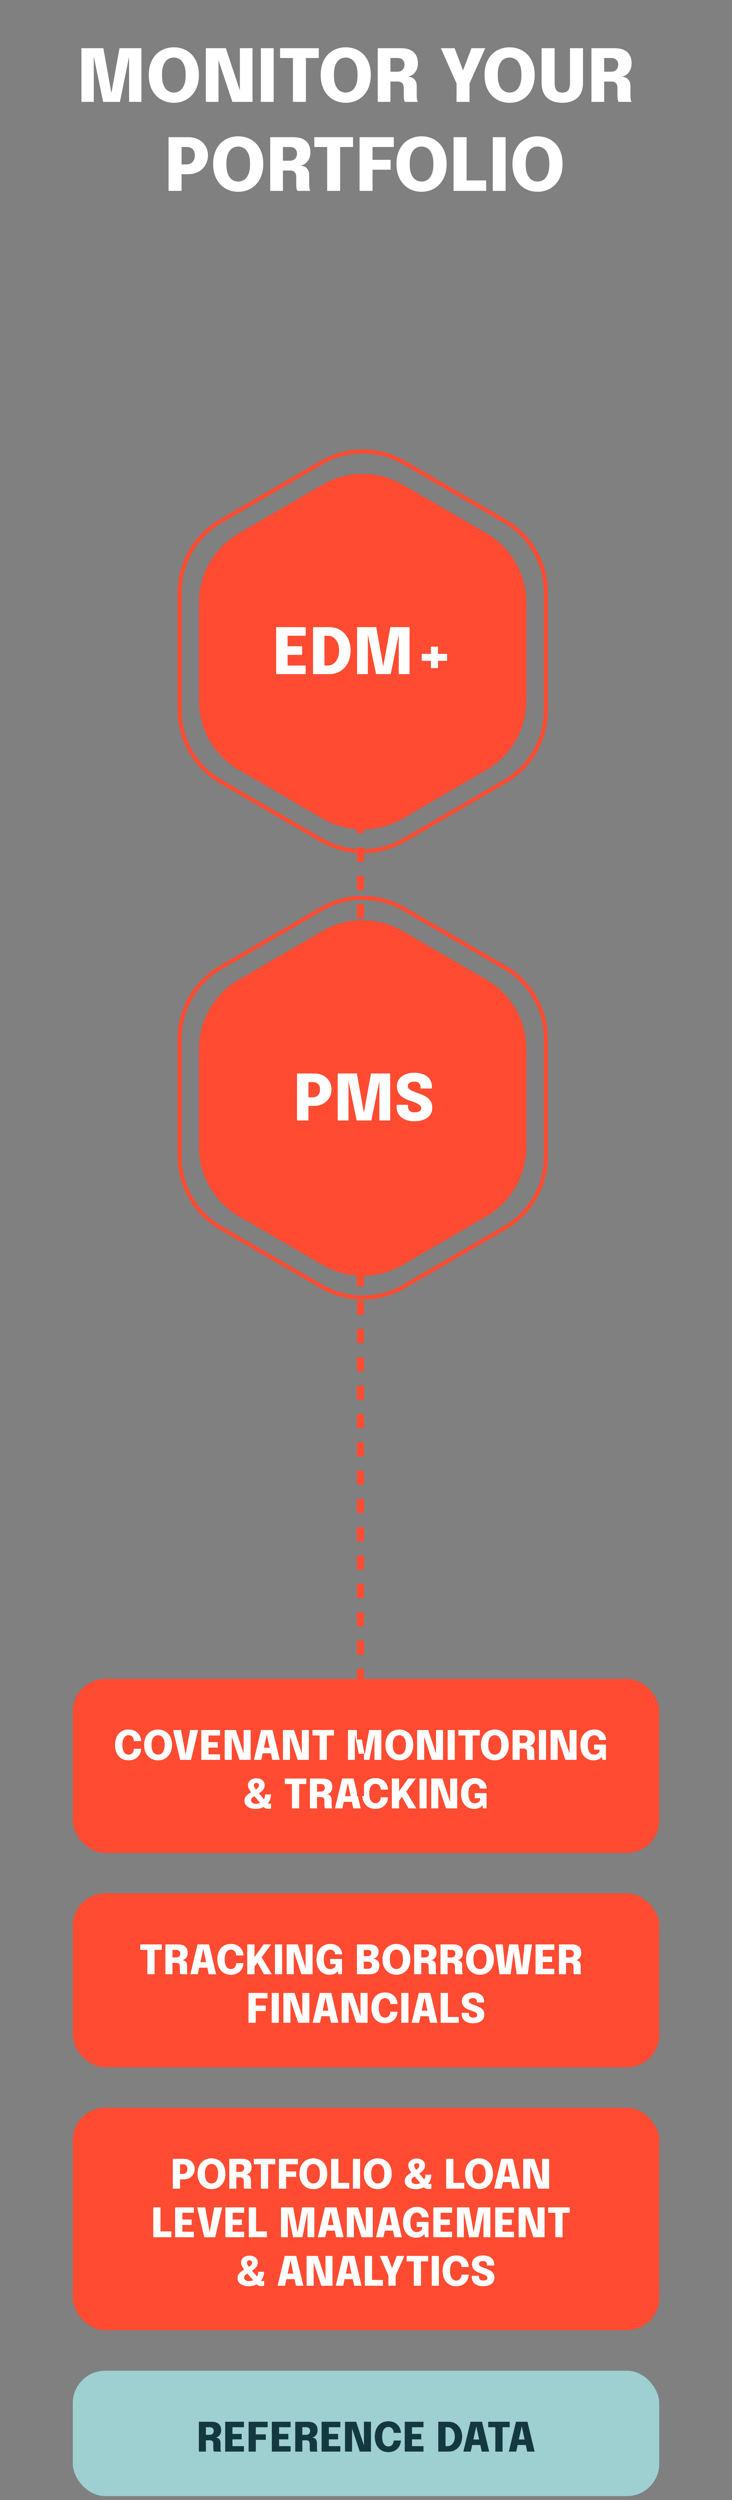 <?xml version="1.0" encoding="UTF-8"?> <svg xmlns:xlink="http://www.w3.org/1999/xlink" xmlns="http://www.w3.org/2000/svg" width="181" height="618" viewBox="0 0 181 618" fill="none"><rect x="0" y="0" width="181" height="618" fill="#808080" stroke="none"/><rect x="18.001" y="415.038" width="145.008" height="43.001" rx="8" fill="#FF4B31"></rect><path d="M34.89 432.298C34.89 432.625 34.827 432.957 34.7 433.293C34.577 433.63 34.389 433.94 34.135 434.223C33.882 434.503 33.56 434.73 33.17 434.903C32.783 435.077 32.325 435.163 31.795 435.163C31.092 435.163 30.49 435.002 29.99 434.678C29.49 434.352 29.108 433.902 28.845 433.328C28.581 432.755 28.45 432.095 28.45 431.348C28.45 430.602 28.581 429.943 28.845 429.373C29.108 428.8 29.49 428.351 29.99 428.028C30.49 427.705 31.092 427.543 31.795 427.543C32.378 427.543 32.877 427.646 33.29 427.853C33.703 428.06 34.035 428.328 34.285 428.658C34.535 428.988 34.707 429.338 34.8 429.708C34.86 429.948 34.89 430.18 34.89 430.403H33.1C33.1 430.3 33.093 430.205 33.08 430.118C33.047 429.888 32.975 429.686 32.865 429.513C32.755 429.336 32.61 429.198 32.43 429.098C32.25 428.998 32.038 428.948 31.795 428.948C31.502 428.948 31.24 429.033 31.01 429.203C30.783 429.37 30.602 429.63 30.465 429.983C30.332 430.337 30.265 430.792 30.265 431.348C30.265 431.905 30.332 432.362 30.465 432.718C30.602 433.075 30.783 433.338 31.01 433.508C31.24 433.678 31.502 433.763 31.795 433.763C32.002 433.763 32.185 433.725 32.345 433.648C32.508 433.572 32.645 433.467 32.755 433.333C32.868 433.197 32.953 433.04 33.01 432.863C33.07 432.687 33.1 432.498 33.1 432.298H34.89ZM39.088 435.163C38.621 435.163 38.179 435.082 37.763 434.918C37.349 434.752 36.984 434.507 36.668 434.183C36.351 433.86 36.101 433.462 35.917 432.988C35.737 432.512 35.648 431.963 35.648 431.343C35.648 430.723 35.737 430.177 35.917 429.703C36.097 429.23 36.344 428.833 36.658 428.513C36.974 428.193 37.339 427.951 37.753 427.788C38.169 427.625 38.614 427.543 39.088 427.543C39.561 427.543 40.004 427.625 40.418 427.788C40.834 427.951 41.201 428.193 41.518 428.513C41.834 428.833 42.081 429.23 42.258 429.703C42.438 430.177 42.528 430.723 42.528 431.343C42.528 431.963 42.436 432.512 42.253 432.988C42.073 433.462 41.823 433.86 41.503 434.183C41.186 434.507 40.819 434.752 40.403 434.918C39.989 435.082 39.551 435.163 39.088 435.163ZM39.088 433.758C39.368 433.758 39.631 433.683 39.878 433.533C40.124 433.38 40.324 433.127 40.478 432.773C40.635 432.42 40.713 431.943 40.713 431.343C40.713 430.74 40.635 430.265 40.478 429.918C40.321 429.568 40.119 429.32 39.873 429.173C39.626 429.023 39.364 428.948 39.088 428.948C38.811 428.948 38.548 429.023 38.298 429.173C38.051 429.32 37.849 429.568 37.693 429.918C37.539 430.265 37.463 430.74 37.463 431.343C37.463 431.947 37.539 432.425 37.693 432.778C37.849 433.128 38.051 433.38 38.298 433.533C38.548 433.683 38.811 433.758 39.088 433.758ZM44.553 435.048L42.793 427.663H44.768L45.928 433.988H45.853L47.008 427.663H48.983L47.233 435.048H44.553ZM50.764 429.013L51.569 428.188V431.153L51.169 430.663H53.854V432.013H51.169L51.569 431.528V434.513L50.764 433.688H54.409V435.038H49.774V427.663H54.409V429.013H50.764ZM57.306 435.038H55.566V427.663H58.311L60.566 434.458L60.241 434.528V427.663H61.976V435.038H59.211L56.956 428.268L57.306 428.198V435.038ZM62.785 435.038L64.56 427.658H67.39L69.16 435.038H67.33L65.975 428.733H65.985L64.61 435.038H62.785ZM64.195 433.408V432.043H67.765V433.408H64.195ZM71.701 435.038H69.961V427.663H72.706L74.961 434.458L74.636 434.528V427.663H76.371V435.038H73.606L71.351 428.268L71.701 428.198V435.038ZM82.585 429.013H80.05L80.815 428.188V435.038H79.035V428.188L79.81 429.013H77.27V427.663H82.585V429.013ZM91.278 427.663H94.288V435.038H92.593V428.658L92.623 428.678L91.332 435.038H89.032L87.712 428.663L87.742 428.648V435.038H86.047V427.663H89.057L90.242 434.283H90.077L91.278 427.663ZM98.74 435.163C98.273 435.163 97.831 435.082 97.415 434.918C97.001 434.752 96.636 434.507 96.32 434.183C96.003 433.86 95.753 433.462 95.569 432.988C95.389 432.512 95.299 431.963 95.299 431.343C95.299 430.723 95.389 430.177 95.569 429.703C95.749 429.23 95.996 428.833 96.309 428.513C96.626 428.193 96.991 427.951 97.404 427.788C97.821 427.625 98.266 427.543 98.74 427.543C99.213 427.543 99.656 427.625 100.07 427.788C100.486 427.951 100.853 428.193 101.17 428.513C101.486 428.833 101.733 429.23 101.91 429.703C102.09 430.177 102.18 430.723 102.18 431.343C102.18 431.963 102.088 432.512 101.905 432.988C101.725 433.462 101.475 433.86 101.155 434.183C100.838 434.507 100.471 434.752 100.055 434.918C99.641 435.082 99.203 435.163 98.74 435.163ZM98.74 433.758C99.02 433.758 99.283 433.683 99.53 433.533C99.776 433.38 99.976 433.127 100.13 432.773C100.286 432.42 100.365 431.943 100.365 431.343C100.365 430.74 100.286 430.265 100.13 429.918C99.973 429.568 99.771 429.32 99.525 429.173C99.278 429.023 99.016 428.948 98.74 428.948C98.463 428.948 98.2 429.023 97.95 429.173C97.703 429.32 97.501 429.568 97.344 429.918C97.191 430.265 97.115 430.74 97.115 431.343C97.115 431.947 97.191 432.425 97.344 432.778C97.501 433.128 97.703 433.38 97.95 433.533C98.2 433.683 98.463 433.758 98.74 433.758ZM104.877 435.038H103.137V427.663H105.882L108.137 434.458L107.812 434.528V427.663H109.547V435.038H106.782L104.527 428.268L104.877 428.198V435.038ZM110.695 435.038V427.663H112.455V435.038H110.695ZM118.651 429.013H116.116L116.881 428.188V435.038H115.101V428.188L115.876 429.013H113.336V427.663H118.651V429.013ZM122.354 435.163C121.888 435.163 121.446 435.082 121.029 434.918C120.616 434.752 120.251 434.507 119.934 434.183C119.617 433.86 119.367 433.462 119.184 432.988C119.004 432.512 118.914 431.963 118.914 431.343C118.914 430.723 119.004 430.177 119.184 429.703C119.364 429.23 119.611 428.833 119.924 428.513C120.241 428.193 120.606 427.951 121.019 427.788C121.436 427.625 121.881 427.543 122.354 427.543C122.828 427.543 123.271 427.625 123.684 427.788C124.101 427.951 124.468 428.193 124.784 428.513C125.101 428.833 125.348 429.23 125.524 429.703C125.704 430.177 125.794 430.723 125.794 431.343C125.794 431.963 125.703 432.512 125.519 432.988C125.339 433.462 125.089 433.86 124.769 434.183C124.453 434.507 124.086 434.752 123.669 434.918C123.256 435.082 122.818 435.163 122.354 435.163ZM122.354 433.758C122.634 433.758 122.898 433.683 123.144 433.533C123.391 433.38 123.591 433.127 123.744 432.773C123.901 432.42 123.979 431.943 123.979 431.343C123.979 430.74 123.901 430.265 123.744 429.918C123.588 429.568 123.386 429.32 123.139 429.173C122.893 429.023 122.631 428.948 122.354 428.948C122.078 428.948 121.814 429.023 121.564 429.173C121.318 429.32 121.116 429.568 120.959 429.918C120.806 430.265 120.729 430.74 120.729 431.343C120.729 431.947 120.806 432.425 120.959 432.778C121.116 433.128 121.318 433.38 121.564 433.533C121.814 433.683 122.078 433.758 122.354 433.758ZM126.751 435.038V427.663H129.881C130.688 427.663 131.287 427.845 131.677 428.208C132.07 428.568 132.267 429.078 132.267 429.738C132.267 430.118 132.195 430.442 132.052 430.708C131.908 430.972 131.73 431.177 131.517 431.323C131.303 431.467 131.095 431.547 130.891 431.563C131.101 431.577 131.298 431.628 131.482 431.718C131.668 431.805 131.818 431.947 131.932 432.143C132.048 432.337 132.107 432.597 132.107 432.923C132.107 433.15 132.107 433.37 132.107 433.583C132.107 433.793 132.107 434.012 132.107 434.238C132.107 434.408 132.12 434.568 132.147 434.718C132.173 434.865 132.213 434.972 132.267 435.038H130.481C130.435 434.962 130.396 434.852 130.366 434.708C130.34 434.565 130.326 434.408 130.326 434.238C130.326 434.038 130.326 433.853 130.326 433.683C130.326 433.513 130.326 433.328 130.326 433.128C130.326 432.852 130.26 432.635 130.126 432.478C129.996 432.322 129.775 432.243 129.461 432.243H128.026L128.496 431.688V435.038H126.751ZM128.496 431.528L128.026 430.893H129.481C129.665 430.893 129.828 430.853 129.971 430.773C130.115 430.693 130.226 430.58 130.306 430.433C130.39 430.283 130.431 430.108 130.431 429.908C130.431 429.641 130.345 429.425 130.171 429.258C130.001 429.091 129.765 429.008 129.461 429.008H127.981L128.496 428.453V431.528ZM133.255 435.038V427.663H135.015V435.038H133.255ZM137.896 435.038H136.156V427.663H138.901L141.156 434.458L140.831 434.528V427.663H142.566V435.038H139.801L137.546 428.268L137.896 428.198V435.038ZM146.74 435.163C146.147 435.163 145.605 435.02 145.115 434.733C144.628 434.443 144.242 434.018 143.955 433.458C143.668 432.895 143.525 432.2 143.525 431.373C143.525 430.55 143.677 429.853 143.98 429.283C144.287 428.713 144.697 428.281 145.21 427.988C145.727 427.691 146.302 427.543 146.935 427.543C147.468 427.543 147.92 427.628 148.29 427.798C148.663 427.965 148.965 428.18 149.195 428.443C149.429 428.706 149.597 428.983 149.7 429.273C149.807 429.563 149.86 429.828 149.86 430.068C149.86 430.078 149.86 430.088 149.86 430.098C149.86 430.108 149.86 430.118 149.86 430.128H148.125C148.125 430.118 148.125 430.108 148.125 430.098C148.125 430.088 148.125 430.078 148.125 430.068C148.125 429.928 148.098 429.791 148.045 429.658C147.995 429.525 147.918 429.405 147.815 429.298C147.712 429.191 147.587 429.106 147.44 429.043C147.293 428.98 147.125 428.948 146.935 428.948C146.678 428.948 146.427 429.023 146.18 429.173C145.937 429.32 145.735 429.57 145.575 429.923C145.418 430.273 145.34 430.757 145.34 431.373C145.34 431.84 145.385 432.228 145.475 432.538C145.565 432.845 145.683 433.088 145.83 433.268C145.98 433.448 146.148 433.577 146.335 433.653C146.522 433.727 146.712 433.763 146.905 433.763C147.175 433.763 147.403 433.718 147.59 433.628C147.78 433.538 147.93 433.427 148.04 433.293C148.15 433.16 148.22 433.03 148.25 432.903V432.523H146.905V431.263H149.83V435.038H148.95L148.78 434.223C148.757 434.29 148.7 434.377 148.61 434.483C148.523 434.59 148.4 434.695 148.24 434.798C148.08 434.902 147.875 434.988 147.625 435.058C147.378 435.128 147.083 435.163 146.74 435.163ZM63.223 447.163C62.703 447.163 62.232 447.085 61.808 446.928C61.388 446.772 61.055 446.542 60.808 446.238C60.565 445.935 60.443 445.56 60.443 445.113C60.443 444.76 60.537 444.448 60.723 444.178C60.91 443.905 61.182 443.647 61.538 443.403C61.895 443.157 62.33 442.895 62.843 442.618C63.27 442.385 63.577 442.167 63.764 441.963C63.95 441.76 64.043 441.551 64.043 441.338C64.043 441.211 64.017 441.105 63.964 441.018C63.91 440.931 63.835 440.865 63.739 440.818C63.645 440.768 63.538 440.743 63.419 440.743C63.302 440.743 63.193 440.768 63.093 440.818C62.997 440.865 62.918 440.931 62.858 441.018C62.802 441.105 62.773 441.211 62.773 441.338C62.773 441.521 62.838 441.723 62.968 441.943C63.098 442.16 63.258 442.383 63.449 442.613L65.939 445.573C66.059 445.717 66.174 445.807 66.284 445.843C66.397 445.88 66.49 445.898 66.564 445.898C66.644 445.898 66.729 445.887 66.819 445.863C66.912 445.84 66.979 445.822 67.019 445.808V447.038C66.995 447.048 66.922 447.068 66.799 447.098C66.679 447.132 66.52 447.148 66.324 447.148C66.117 447.148 65.899 447.105 65.669 447.018C65.439 446.932 65.247 446.797 65.094 446.613L62.363 443.393C62.213 443.217 62.057 443.017 61.893 442.793C61.73 442.567 61.592 442.323 61.478 442.063C61.368 441.803 61.313 441.535 61.313 441.258C61.313 440.955 61.4 440.678 61.573 440.428C61.75 440.178 61.995 439.976 62.308 439.823C62.625 439.67 62.992 439.593 63.408 439.593C63.828 439.593 64.19 439.67 64.493 439.823C64.8 439.973 65.035 440.173 65.199 440.423C65.365 440.673 65.449 440.945 65.449 441.238C65.449 441.585 65.375 441.893 65.229 442.163C65.082 442.43 64.867 442.678 64.584 442.908C64.3 443.138 63.955 443.37 63.548 443.603C63.065 443.88 62.698 444.12 62.448 444.323C62.202 444.523 62.078 444.76 62.078 445.033C62.078 445.2 62.132 445.35 62.238 445.483C62.345 445.613 62.487 445.715 62.663 445.788C62.84 445.862 63.033 445.898 63.243 445.898C63.62 445.898 63.942 445.838 64.209 445.718C64.478 445.595 64.71 445.432 64.903 445.228C65.094 445.032 65.249 444.812 65.369 444.568C65.492 444.325 65.554 443.997 65.554 443.583H66.999C66.999 444.01 66.947 444.383 66.844 444.703C66.74 445.02 66.604 445.297 66.434 445.533C66.267 445.767 66.089 445.977 65.899 446.163C65.589 446.463 65.205 446.705 64.749 446.888C64.295 447.072 63.787 447.163 63.223 447.163ZM75.744 441.013H73.209L73.974 440.188V447.038H72.194V440.188L72.969 441.013H70.428V439.663H75.744V441.013ZM76.646 447.038V439.663H79.776C80.583 439.663 81.181 439.845 81.571 440.208C81.964 440.568 82.161 441.078 82.161 441.738C82.161 442.118 82.089 442.442 81.946 442.708C81.803 442.972 81.624 443.177 81.411 443.323C81.198 443.467 80.989 443.547 80.786 443.563C80.996 443.577 81.193 443.628 81.376 443.718C81.563 443.805 81.713 443.947 81.826 444.143C81.943 444.337 82.001 444.597 82.001 444.923C82.001 445.15 82.001 445.37 82.001 445.583C82.001 445.793 82.001 446.012 82.001 446.238C82.001 446.408 82.014 446.568 82.041 446.718C82.068 446.865 82.108 446.972 82.161 447.038H80.376C80.329 446.962 80.291 446.852 80.261 446.708C80.234 446.565 80.221 446.408 80.221 446.238C80.221 446.038 80.221 445.853 80.221 445.683C80.221 445.513 80.221 445.328 80.221 445.128C80.221 444.852 80.154 444.635 80.021 444.478C79.891 444.322 79.669 444.243 79.356 444.243H77.921L78.391 443.688V447.038H76.646ZM78.391 443.528L77.921 442.893H79.376C79.559 442.893 79.723 442.853 79.866 442.773C80.009 442.693 80.121 442.58 80.201 442.433C80.284 442.283 80.326 442.108 80.326 441.908C80.326 441.641 80.239 441.425 80.066 441.258C79.896 441.091 79.659 441.008 79.356 441.008H77.876L78.391 440.453V443.528ZM82.82 447.038L84.595 439.658H87.425L89.195 447.038H87.365L86.01 440.733H86.02L84.645 447.038H82.82ZM84.23 445.408V444.043H87.8V445.408H84.23ZM95.934 444.298C95.934 444.625 95.87 444.957 95.744 445.293C95.62 445.63 95.432 445.94 95.179 446.223C94.925 446.503 94.604 446.73 94.214 446.903C93.827 447.077 93.369 447.163 92.839 447.163C92.135 447.163 91.534 447.002 91.034 446.678C90.534 446.352 90.152 445.902 89.888 445.328C89.625 444.755 89.493 444.095 89.493 443.348C89.493 442.602 89.625 441.943 89.888 441.373C90.152 440.8 90.534 440.351 91.034 440.028C91.534 439.705 92.135 439.543 92.839 439.543C93.422 439.543 93.92 439.646 94.334 439.853C94.747 440.06 95.079 440.328 95.329 440.658C95.579 440.988 95.75 441.338 95.844 441.708C95.904 441.948 95.934 442.18 95.934 442.403H94.144C94.144 442.3 94.137 442.205 94.124 442.118C94.09 441.888 94.019 441.686 93.909 441.513C93.799 441.336 93.654 441.198 93.474 441.098C93.294 440.998 93.082 440.948 92.839 440.948C92.545 440.948 92.284 441.033 92.054 441.203C91.827 441.37 91.645 441.63 91.508 441.983C91.375 442.337 91.308 442.792 91.308 443.348C91.308 443.905 91.375 444.362 91.508 444.718C91.645 445.075 91.827 445.338 92.054 445.508C92.284 445.678 92.545 445.763 92.839 445.763C93.045 445.763 93.229 445.725 93.389 445.648C93.552 445.572 93.689 445.467 93.799 445.333C93.912 445.197 93.997 445.04 94.054 444.863C94.114 444.687 94.144 444.498 94.144 444.298H95.934ZM99.951 443.513L100.006 442.148L102.956 447.038H101.011L99.026 443.513L99.806 443.618L98.531 445.348L98.676 444.233V447.038H96.891V439.663H98.676V443.418L98.346 443.263L100.936 439.663H102.816L99.951 443.513ZM103.737 447.038V439.663H105.497V447.038H103.737ZM108.378 447.038H106.638V439.663H109.383L111.638 446.458L111.313 446.528V439.663H113.048V447.038H110.283L108.028 440.268L108.378 440.198V447.038ZM117.222 447.163C116.628 447.163 116.087 447.02 115.597 446.733C115.11 446.443 114.723 446.018 114.437 445.458C114.15 444.895 114.007 444.2 114.007 443.373C114.007 442.55 114.158 441.853 114.462 441.283C114.768 440.713 115.178 440.281 115.692 439.988C116.208 439.691 116.783 439.543 117.417 439.543C117.95 439.543 118.402 439.628 118.772 439.798C119.145 439.965 119.447 440.18 119.677 440.443C119.91 440.706 120.079 440.983 120.182 441.273C120.289 441.563 120.342 441.828 120.342 442.068C120.342 442.078 120.342 442.088 120.342 442.098C120.342 442.108 120.342 442.118 120.342 442.128H118.607C118.607 442.118 118.607 442.108 118.607 442.098C118.607 442.088 118.607 442.078 118.607 442.068C118.607 441.928 118.58 441.791 118.527 441.658C118.477 441.525 118.4 441.405 118.297 441.298C118.193 441.191 118.068 441.106 117.922 441.043C117.775 440.98 117.607 440.948 117.417 440.948C117.16 440.948 116.908 441.023 116.662 441.173C116.418 441.32 116.217 441.57 116.057 441.923C115.9 442.273 115.822 442.757 115.822 443.373C115.822 443.84 115.867 444.228 115.957 444.538C116.047 444.845 116.165 445.088 116.312 445.268C116.462 445.448 116.63 445.577 116.817 445.653C117.003 445.727 117.193 445.763 117.387 445.763C117.657 445.763 117.885 445.718 118.072 445.628C118.262 445.538 118.412 445.427 118.522 445.293C118.632 445.16 118.702 445.03 118.732 444.903V444.523H117.387V443.263H120.312V447.038H119.432L119.262 446.223C119.239 446.29 119.182 446.377 119.092 446.483C119.005 446.59 118.882 446.695 118.722 446.798C118.562 446.902 118.357 446.988 118.107 447.058C117.86 447.128 117.565 447.163 117.222 447.163Z" fill="white"></path><rect x="18.001" y="468.04" width="145.008" height="43.001" rx="8" fill="#FF4B31"></rect><path d="M39.995 482.015H37.459L38.224 481.19V488.04H36.444V481.19L37.219 482.015H34.679V480.665H39.995V482.015ZM40.897 488.04V480.665H44.027C44.834 480.665 45.432 480.846 45.822 481.21C46.215 481.57 46.412 482.08 46.412 482.74C46.412 483.12 46.34 483.443 46.197 483.71C46.054 483.973 45.875 484.178 45.662 484.325C45.449 484.468 45.24 484.548 45.037 484.565C45.247 484.578 45.444 484.63 45.627 484.72C45.814 484.807 45.964 484.948 46.077 485.145C46.194 485.338 46.252 485.598 46.252 485.925C46.252 486.152 46.252 486.372 46.252 486.585C46.252 486.795 46.252 487.013 46.252 487.24C46.252 487.41 46.265 487.57 46.292 487.72C46.319 487.867 46.359 487.973 46.412 488.04H44.627C44.58 487.963 44.542 487.853 44.512 487.71C44.485 487.567 44.472 487.41 44.472 487.24C44.472 487.04 44.472 486.855 44.472 486.685C44.472 486.515 44.472 486.33 44.472 486.13C44.472 485.853 44.405 485.637 44.272 485.48C44.142 485.323 43.92 485.245 43.607 485.245H42.172L42.642 484.69V488.04H40.897ZM42.642 484.53L42.172 483.895H43.627C43.81 483.895 43.974 483.855 44.117 483.775C44.26 483.695 44.372 483.582 44.452 483.435C44.535 483.285 44.577 483.11 44.577 482.91C44.577 482.643 44.49 482.427 44.317 482.26C44.147 482.093 43.91 482.01 43.607 482.01H42.127L42.642 481.455V484.53ZM47.071 488.04L48.846 480.66H51.676L53.446 488.04H51.616L50.261 481.735H50.271L48.896 488.04H47.071ZM48.481 486.41V485.045H52.051V486.41H48.481ZM60.185 485.3C60.185 485.627 60.121 485.958 59.995 486.295C59.871 486.632 59.683 486.942 59.43 487.225C59.176 487.505 58.855 487.732 58.465 487.905C58.078 488.078 57.62 488.165 57.09 488.165C56.386 488.165 55.784 488.003 55.284 487.68C54.784 487.353 54.403 486.903 54.139 486.33C53.876 485.757 53.744 485.097 53.744 484.35C53.744 483.603 53.876 482.945 54.139 482.375C54.403 481.801 54.784 481.353 55.284 481.03C55.784 480.706 56.386 480.545 57.09 480.545C57.673 480.545 58.171 480.648 58.584 480.855C58.998 481.061 59.33 481.33 59.58 481.66C59.83 481.99 60.001 482.34 60.095 482.71C60.155 482.95 60.185 483.182 60.185 483.405H58.395C58.395 483.302 58.388 483.207 58.374 483.12C58.341 482.89 58.27 482.688 58.16 482.515C58.05 482.338 57.904 482.2 57.724 482.1C57.544 482 57.333 481.95 57.09 481.95C56.796 481.95 56.534 482.035 56.304 482.205C56.078 482.371 55.896 482.632 55.759 482.985C55.626 483.338 55.559 483.793 55.559 484.35C55.559 484.907 55.626 485.363 55.759 485.72C55.896 486.077 56.078 486.34 56.304 486.51C56.534 486.68 56.796 486.765 57.09 486.765C57.296 486.765 57.48 486.727 57.639 486.65C57.803 486.573 57.94 486.468 58.05 486.335C58.163 486.198 58.248 486.042 58.304 485.865C58.364 485.688 58.395 485.5 58.395 485.3H60.185ZM64.202 484.515L64.257 483.15L67.207 488.04H65.262L63.277 484.515L64.057 484.62L62.782 486.35L62.927 485.235V488.04H61.142V480.665H62.927V484.42L62.597 484.265L65.187 480.665H67.067L64.202 484.515ZM67.988 488.04V480.665H69.748V488.04H67.988ZM72.629 488.04H70.889V480.665H73.634L75.889 487.46L75.564 487.53V480.665H77.299V488.04H74.534L72.279 481.27L72.629 481.2V488.04ZM81.473 488.165C80.879 488.165 80.338 488.022 79.847 487.735C79.361 487.445 78.974 487.02 78.687 486.46C78.401 485.897 78.257 485.202 78.257 484.375C78.257 483.552 78.409 482.855 78.712 482.285C79.019 481.715 79.429 481.283 79.942 480.99C80.459 480.693 81.034 480.545 81.668 480.545C82.201 480.545 82.653 480.63 83.023 480.8C83.396 480.966 83.698 481.181 83.928 481.445C84.161 481.708 84.329 481.985 84.433 482.275C84.539 482.565 84.593 482.83 84.593 483.07C84.593 483.08 84.593 483.09 84.593 483.1C84.593 483.11 84.593 483.12 84.593 483.13H82.858C82.858 483.12 82.858 483.11 82.858 483.1C82.858 483.09 82.858 483.08 82.858 483.07C82.858 482.93 82.831 482.793 82.778 482.66C82.728 482.527 82.651 482.407 82.548 482.3C82.444 482.193 82.319 482.108 82.173 482.045C82.026 481.981 81.858 481.95 81.668 481.95C81.411 481.95 81.159 482.025 80.913 482.175C80.669 482.321 80.468 482.572 80.308 482.925C80.151 483.275 80.073 483.758 80.073 484.375C80.073 484.842 80.118 485.23 80.207 485.54C80.297 485.847 80.416 486.09 80.562 486.27C80.713 486.45 80.881 486.578 81.068 486.655C81.254 486.728 81.444 486.765 81.638 486.765C81.908 486.765 82.136 486.72 82.323 486.63C82.513 486.54 82.663 486.428 82.773 486.295C82.883 486.162 82.953 486.032 82.983 485.905V485.525H81.638V484.265H84.563V488.04H83.683L83.513 487.225C83.489 487.292 83.433 487.378 83.343 487.485C83.256 487.592 83.133 487.697 82.973 487.8C82.813 487.903 82.608 487.99 82.358 488.06C82.111 488.13 81.816 488.165 81.473 488.165ZM91.323 480.665C91.856 480.665 92.291 480.74 92.628 480.89C92.965 481.04 93.212 481.25 93.368 481.52C93.528 481.79 93.608 482.101 93.608 482.455C93.608 482.812 93.538 483.118 93.398 483.375C93.258 483.628 93.082 483.827 92.868 483.97C92.658 484.11 92.443 484.188 92.223 484.205C92.447 484.212 92.68 484.272 92.923 484.385C93.166 484.498 93.373 484.68 93.543 484.93C93.713 485.18 93.798 485.515 93.798 485.935C93.798 486.325 93.72 486.68 93.563 487C93.406 487.317 93.147 487.57 92.783 487.76C92.423 487.947 91.935 488.04 91.318 488.04H88.253V480.665H91.323ZM89.953 484.065L89.368 483.585H90.823C91.17 483.585 91.423 483.508 91.583 483.355C91.746 483.202 91.828 483.003 91.828 482.76C91.828 482.597 91.793 482.46 91.723 482.35C91.656 482.24 91.551 482.156 91.408 482.1C91.265 482.043 91.083 482.015 90.863 482.015H89.148L89.953 481.19V484.065ZM90.968 486.685C91.308 486.685 91.561 486.605 91.728 486.445C91.895 486.285 91.978 486.078 91.978 485.825C91.978 485.692 91.955 485.57 91.908 485.46C91.865 485.35 91.798 485.255 91.708 485.175C91.621 485.095 91.513 485.033 91.383 484.99C91.253 484.947 91.105 484.925 90.938 484.925H89.368L89.953 484.445V487.51L89.148 486.685H90.968ZM98.017 488.165C97.55 488.165 97.109 488.083 96.692 487.92C96.278 487.753 95.913 487.508 95.597 487.185C95.28 486.862 95.03 486.463 94.847 485.99C94.667 485.513 94.577 484.965 94.577 484.345C94.577 483.725 94.667 483.178 94.847 482.705C95.027 482.231 95.273 481.835 95.587 481.515C95.903 481.195 96.269 480.953 96.682 480.79C97.099 480.626 97.543 480.545 98.017 480.545C98.49 480.545 98.934 480.626 99.347 480.79C99.764 480.953 100.13 481.195 100.447 481.515C100.764 481.835 101.01 482.231 101.187 482.705C101.367 483.178 101.457 483.725 101.457 484.345C101.457 484.965 101.365 485.513 101.182 485.99C101.002 486.463 100.752 486.862 100.432 487.185C100.115 487.508 99.749 487.753 99.332 487.92C98.919 488.083 98.48 488.165 98.017 488.165ZM98.017 486.76C98.297 486.76 98.56 486.685 98.807 486.535C99.054 486.382 99.254 486.128 99.407 485.775C99.564 485.422 99.642 484.945 99.642 484.345C99.642 483.742 99.564 483.267 99.407 482.92C99.25 482.57 99.049 482.321 98.802 482.175C98.555 482.025 98.294 481.95 98.017 481.95C97.74 481.95 97.477 482.025 97.227 482.175C96.98 482.321 96.778 482.57 96.622 482.92C96.469 483.267 96.392 483.742 96.392 484.345C96.392 484.948 96.469 485.427 96.622 485.78C96.778 486.13 96.98 486.382 97.227 486.535C97.477 486.685 97.74 486.76 98.017 486.76ZM102.414 488.04V480.665H105.544C106.351 480.665 106.949 480.846 107.339 481.21C107.733 481.57 107.929 482.08 107.929 482.74C107.929 483.12 107.858 483.443 107.714 483.71C107.571 483.973 107.393 484.178 107.179 484.325C106.966 484.468 106.757 484.548 106.554 484.565C106.764 484.578 106.961 484.63 107.144 484.72C107.331 484.807 107.481 484.948 107.594 485.145C107.711 485.338 107.769 485.598 107.769 485.925C107.769 486.152 107.769 486.372 107.769 486.585C107.769 486.795 107.769 487.013 107.769 487.24C107.769 487.41 107.783 487.57 107.809 487.72C107.836 487.867 107.876 487.973 107.929 488.04H106.144C106.097 487.963 106.059 487.853 106.029 487.71C106.002 487.567 105.989 487.41 105.989 487.24C105.989 487.04 105.989 486.855 105.989 486.685C105.989 486.515 105.989 486.33 105.989 486.13C105.989 485.853 105.922 485.637 105.789 485.48C105.659 485.323 105.437 485.245 105.124 485.245H103.689L104.159 484.69V488.04H102.414ZM104.159 484.53L103.689 483.895H105.144C105.327 483.895 105.491 483.855 105.634 483.775C105.777 483.695 105.889 483.582 105.969 483.435C106.052 483.285 106.094 483.11 106.094 482.91C106.094 482.643 106.007 482.427 105.834 482.26C105.664 482.093 105.427 482.01 105.124 482.01H103.644L104.159 481.455V484.53ZM108.928 488.04V480.665H112.058C112.865 480.665 113.463 480.846 113.853 481.21C114.247 481.57 114.443 482.08 114.443 482.74C114.443 483.12 114.372 483.443 114.228 483.71C114.085 483.973 113.907 484.178 113.693 484.325C113.48 484.468 113.272 484.548 113.068 484.565C113.278 484.578 113.475 484.63 113.658 484.72C113.845 484.807 113.995 484.948 114.108 485.145C114.225 485.338 114.283 485.598 114.283 485.925C114.283 486.152 114.283 486.372 114.283 486.585C114.283 486.795 114.283 487.013 114.283 487.24C114.283 487.41 114.297 487.57 114.323 487.72C114.35 487.867 114.39 487.973 114.443 488.04H112.658C112.611 487.963 112.573 487.853 112.543 487.71C112.516 487.567 112.503 487.41 112.503 487.24C112.503 487.04 112.503 486.855 112.503 486.685C112.503 486.515 112.503 486.33 112.503 486.13C112.503 485.853 112.436 485.637 112.303 485.48C112.173 485.323 111.951 485.245 111.638 485.245H110.203L110.673 484.69V488.04H108.928ZM110.673 484.53L110.203 483.895H111.658C111.841 483.895 112.005 483.855 112.148 483.775C112.291 483.695 112.403 483.582 112.483 483.435C112.566 483.285 112.608 483.11 112.608 482.91C112.608 482.643 112.521 482.427 112.348 482.26C112.178 482.093 111.941 482.01 111.638 482.01H110.158L110.673 481.455V484.53ZM118.682 488.165C118.215 488.165 117.774 488.083 117.357 487.92C116.944 487.753 116.579 487.508 116.262 487.185C115.945 486.862 115.695 486.463 115.512 485.99C115.332 485.513 115.242 484.965 115.242 484.345C115.242 483.725 115.332 483.178 115.512 482.705C115.692 482.231 115.939 481.835 116.252 481.515C116.569 481.195 116.934 480.953 117.347 480.79C117.764 480.626 118.209 480.545 118.682 480.545C119.156 480.545 119.599 480.626 120.012 480.79C120.429 480.953 120.796 481.195 121.112 481.515C121.429 481.835 121.676 482.231 121.852 482.705C122.032 483.178 122.122 483.725 122.122 484.345C122.122 484.965 122.031 485.513 121.847 485.99C121.667 486.463 121.417 486.862 121.097 487.185C120.781 487.508 120.414 487.753 119.997 487.92C119.584 488.083 119.146 488.165 118.682 488.165ZM118.682 486.76C118.962 486.76 119.226 486.685 119.472 486.535C119.719 486.382 119.919 486.128 120.072 485.775C120.229 485.422 120.307 484.945 120.307 484.345C120.307 483.742 120.229 483.267 120.072 482.92C119.916 482.57 119.714 482.321 119.467 482.175C119.221 482.025 118.959 481.95 118.682 481.95C118.405 481.95 118.142 482.025 117.892 482.175C117.645 482.321 117.444 482.57 117.287 482.92C117.134 483.267 117.057 483.742 117.057 484.345C117.057 484.948 117.134 485.427 117.287 485.78C117.444 486.13 117.645 486.382 117.892 486.535C118.142 486.685 118.405 486.76 118.682 486.76ZM123.523 488.04L122.473 480.665H124.308L125.018 487.715L124.768 487.7L125.908 480.665H128.108L129.243 487.7L128.993 487.715L129.703 480.665H131.538L130.488 488.04H127.758L126.918 481.855H127.098L126.258 488.04H123.523ZM133.415 482.015L134.22 481.19V484.155L133.82 483.665H136.506V485.015H133.82L134.22 484.53V487.515L133.415 486.69H137.061V488.04H132.425V480.665H137.061V482.015H133.415ZM138.217 488.04V480.665H141.347C142.154 480.665 142.752 480.846 143.142 481.21C143.535 481.57 143.732 482.08 143.732 482.74C143.732 483.12 143.66 483.443 143.517 483.71C143.374 483.973 143.195 484.178 142.982 484.325C142.769 484.468 142.56 484.548 142.357 484.565C142.567 484.578 142.764 484.63 142.947 484.72C143.134 484.807 143.284 484.948 143.397 485.145C143.514 485.338 143.572 485.598 143.572 485.925C143.572 486.152 143.572 486.372 143.572 486.585C143.572 486.795 143.572 487.013 143.572 487.24C143.572 487.41 143.585 487.57 143.612 487.72C143.639 487.867 143.679 487.973 143.732 488.04H141.947C141.9 487.963 141.862 487.853 141.832 487.71C141.805 487.567 141.792 487.41 141.792 487.24C141.792 487.04 141.792 486.855 141.792 486.685C141.792 486.515 141.792 486.33 141.792 486.13C141.792 485.853 141.725 485.637 141.592 485.48C141.462 485.323 141.24 485.245 140.927 485.245H139.492L139.962 484.69V488.04H138.217ZM139.962 484.53L139.492 483.895H140.947C141.13 483.895 141.294 483.855 141.437 483.775C141.58 483.695 141.692 483.582 141.772 483.435C141.855 483.285 141.897 483.11 141.897 482.91C141.897 482.643 141.81 482.427 141.637 482.26C141.467 482.093 141.23 482.01 140.927 482.01H139.447L139.962 481.455V484.53ZM62.425 494.015L63.23 493.19V496.21L62.68 495.775H65.71V497.13H62.68L63.23 496.66V500.04H61.45V492.665H66.155V494.015H62.425ZM67.182 500.04V492.665H68.942V500.04H67.182ZM71.823 500.04H70.083V492.665H72.828L75.083 499.46L74.758 499.53V492.665H76.493V500.04H73.728L71.473 493.27L71.823 493.2V500.04ZM77.302 500.04L79.077 492.66H81.907L83.677 500.04H81.847L80.492 493.735H80.502L79.127 500.04H77.302ZM78.712 498.41V497.045H82.282V498.41H78.712ZM86.218 500.04H84.478V492.665H87.223L89.479 499.46L89.153 499.53V492.665H90.889V500.04H88.124L85.868 493.27L86.218 493.2V500.04ZM98.287 497.3C98.287 497.627 98.224 497.958 98.097 498.295C97.974 498.632 97.786 498.942 97.532 499.225C97.279 499.505 96.957 499.732 96.567 499.905C96.181 500.078 95.722 500.165 95.192 500.165C94.489 500.165 93.887 500.003 93.387 499.68C92.887 499.353 92.505 498.903 92.242 498.33C91.979 497.757 91.847 497.097 91.847 496.35C91.847 495.603 91.979 494.945 92.242 494.375C92.505 493.801 92.887 493.353 93.387 493.03C93.887 492.706 94.489 492.545 95.192 492.545C95.776 492.545 96.274 492.648 96.687 492.855C97.101 493.061 97.432 493.33 97.682 493.66C97.932 493.99 98.104 494.34 98.197 494.71C98.257 494.95 98.287 495.182 98.287 495.405H96.497C96.497 495.302 96.491 495.207 96.477 495.12C96.444 494.89 96.372 494.688 96.262 494.515C96.152 494.338 96.007 494.2 95.827 494.1C95.647 494 95.436 493.95 95.192 493.95C94.899 493.95 94.637 494.035 94.407 494.205C94.18 494.371 93.999 494.632 93.862 494.985C93.729 495.338 93.662 495.793 93.662 496.35C93.662 496.907 93.729 497.363 93.862 497.72C93.999 498.077 94.18 498.34 94.407 498.51C94.637 498.68 94.899 498.765 95.192 498.765C95.399 498.765 95.582 498.727 95.742 498.65C95.906 498.573 96.042 498.468 96.152 498.335C96.266 498.198 96.351 498.042 96.407 497.865C96.467 497.688 96.497 497.5 96.497 497.3H98.287ZM99.235 500.04V492.665H100.995V500.04H99.235ZM101.786 500.04L103.561 492.66H106.391L108.161 500.04H106.331L104.976 493.735H104.986L103.611 500.04H101.786ZM103.196 498.41V497.045H106.766V498.41H103.196ZM108.962 500.04V492.665H110.752V499.51L109.947 498.605H113.437V500.04H108.962ZM116.948 500.165C116.411 500.165 115.933 500.078 115.513 499.905C115.093 499.732 114.763 499.475 114.523 499.135C114.283 498.792 114.163 498.365 114.163 497.855C114.163 497.808 114.163 497.763 114.163 497.72C114.163 497.677 114.163 497.63 114.163 497.58H115.948C115.948 497.623 115.948 497.665 115.948 497.705C115.948 497.742 115.948 497.78 115.948 497.82C115.948 498.11 116.031 498.34 116.198 498.51C116.368 498.68 116.623 498.765 116.963 498.765C117.3 498.765 117.56 498.713 117.743 498.61C117.93 498.507 118.023 498.337 118.023 498.1C118.023 497.93 117.945 497.777 117.788 497.64C117.635 497.503 117.426 497.378 117.163 497.265C116.9 497.148 116.603 497.04 116.273 496.94C115.913 496.827 115.576 496.677 115.263 496.49C114.95 496.3 114.696 496.058 114.503 495.765C114.309 495.468 114.213 495.102 114.213 494.665C114.213 494.218 114.333 493.838 114.573 493.525C114.816 493.208 115.143 492.966 115.553 492.8C115.966 492.63 116.43 492.545 116.943 492.545C117.473 492.545 117.945 492.628 118.358 492.795C118.775 492.961 119.103 493.208 119.343 493.535C119.583 493.861 119.703 494.265 119.703 494.745C119.703 494.795 119.703 494.842 119.703 494.885C119.703 494.928 119.703 494.973 119.703 495.02H117.923C117.923 494.997 117.923 494.967 117.923 494.93C117.923 494.89 117.923 494.857 117.923 494.83C117.923 494.56 117.848 494.345 117.698 494.185C117.548 494.021 117.303 493.94 116.963 493.94C116.633 493.94 116.378 494 116.198 494.12C116.018 494.24 115.928 494.42 115.928 494.66C115.928 494.833 115.998 494.982 116.138 495.105C116.278 495.228 116.47 495.342 116.713 495.445C116.956 495.545 117.233 495.65 117.543 495.76C117.986 495.913 118.375 496.083 118.708 496.27C119.041 496.457 119.3 496.69 119.483 496.97C119.666 497.25 119.758 497.608 119.758 498.045C119.758 498.498 119.638 498.883 119.398 499.2C119.161 499.513 118.831 499.753 118.408 499.92C117.985 500.083 117.498 500.165 116.948 500.165Z" fill="white"></path><rect x="18.001" y="521.041" width="145.008" height="55.001" rx="8" fill="#FF4B31"></rect><path d="M44.518 541.042H42.728V533.666H45.403C45.966 533.666 46.451 533.776 46.858 533.996C47.268 534.216 47.583 534.516 47.803 534.896C48.026 535.273 48.138 535.698 48.138 536.172C48.138 536.645 48.026 537.077 47.803 537.467C47.58 537.857 47.263 538.168 46.853 538.402C46.446 538.635 45.963 538.752 45.403 538.752H44.518V541.042ZM44.518 538.222L43.713 537.407H45.218C45.431 537.407 45.621 537.36 45.788 537.267C45.958 537.17 46.091 537.03 46.188 536.847C46.288 536.663 46.338 536.438 46.338 536.172C46.338 535.902 46.29 535.681 46.193 535.511C46.096 535.341 45.963 535.216 45.793 535.136C45.626 535.056 45.435 535.016 45.218 535.016H43.713L44.518 534.191V538.222ZM52.297 541.167C51.83 541.167 51.388 541.085 50.971 540.922C50.558 540.755 50.193 540.51 49.876 540.187C49.56 539.863 49.31 539.465 49.126 538.992C48.946 538.515 48.856 537.967 48.856 537.347C48.856 536.727 48.946 536.18 49.126 535.706C49.306 535.233 49.553 534.836 49.866 534.516C50.183 534.196 50.548 533.955 50.961 533.791C51.378 533.628 51.823 533.546 52.297 533.546C52.77 533.546 53.213 533.628 53.627 533.791C54.043 533.955 54.41 534.196 54.727 534.516C55.043 534.836 55.29 535.233 55.467 535.706C55.647 536.18 55.737 536.727 55.737 537.347C55.737 537.967 55.645 538.515 55.462 538.992C55.282 539.465 55.032 539.863 54.712 540.187C54.395 540.51 54.028 540.755 53.612 540.922C53.198 541.085 52.76 541.167 52.297 541.167ZM52.297 539.762C52.577 539.762 52.84 539.687 53.087 539.537C53.333 539.383 53.533 539.13 53.687 538.777C53.843 538.423 53.922 537.947 53.922 537.347C53.922 536.743 53.843 536.268 53.687 535.922C53.53 535.571 53.328 535.323 53.081 535.176C52.835 535.026 52.573 534.951 52.297 534.951C52.02 534.951 51.756 535.026 51.506 535.176C51.26 535.323 51.058 535.571 50.901 535.922C50.748 536.268 50.671 536.743 50.671 537.347C50.671 537.95 50.748 538.428 50.901 538.782C51.058 539.132 51.26 539.383 51.506 539.537C51.756 539.687 52.02 539.762 52.297 539.762ZM56.694 541.042V533.666H59.824C60.63 533.666 61.229 533.848 61.619 534.211C62.012 534.571 62.209 535.081 62.209 535.742C62.209 536.122 62.137 536.445 61.994 536.712C61.85 536.975 61.672 537.18 61.459 537.327C61.245 537.47 61.037 537.55 60.834 537.567C61.044 537.58 61.24 537.632 61.424 537.722C61.61 537.808 61.76 537.95 61.874 538.147C61.99 538.34 62.049 538.6 62.049 538.927C62.049 539.153 62.049 539.373 62.049 539.587C62.049 539.797 62.049 540.015 62.049 540.242C62.049 540.412 62.062 540.572 62.089 540.722C62.115 540.868 62.155 540.975 62.209 541.042H60.424C60.377 540.965 60.339 540.855 60.309 540.712C60.282 540.568 60.269 540.412 60.269 540.242C60.269 540.042 60.269 539.857 60.269 539.687C60.269 539.517 60.269 539.332 60.269 539.132C60.269 538.855 60.202 538.638 60.069 538.482C59.939 538.325 59.717 538.247 59.404 538.247H57.968L58.439 537.692V541.042H56.694ZM58.439 537.532L57.968 536.897H59.424C59.607 536.897 59.77 536.857 59.914 536.777C60.057 536.697 60.169 536.583 60.249 536.437C60.332 536.287 60.374 536.112 60.374 535.912C60.374 535.645 60.287 535.428 60.114 535.261C59.944 535.095 59.707 535.011 59.404 535.011H57.923L58.439 534.456V537.532ZM68.067 535.016H65.532L66.297 534.191V541.042H64.517V534.191L65.292 535.016H62.752V533.666H68.067V535.016ZM69.945 535.016L70.75 534.191V537.212L70.2 536.777H73.23V538.132H70.2L70.75 537.662V541.042H68.97V533.666H73.675V535.016H69.945ZM77.484 541.167C77.017 541.167 76.575 541.085 76.158 540.922C75.745 540.755 75.38 540.51 75.063 540.187C74.747 539.863 74.497 539.465 74.313 538.992C74.133 538.515 74.043 537.967 74.043 537.347C74.043 536.727 74.133 536.18 74.313 535.706C74.493 535.233 74.74 534.836 75.053 534.516C75.37 534.196 75.735 533.955 76.148 533.791C76.565 533.628 77.01 533.546 77.484 533.546C77.957 533.546 78.4 533.628 78.814 533.791C79.23 533.955 79.597 534.196 79.914 534.516C80.23 534.836 80.477 535.233 80.654 535.706C80.834 536.18 80.924 536.727 80.924 537.347C80.924 537.967 80.832 538.515 80.649 538.992C80.469 539.465 80.219 539.863 79.899 540.187C79.582 540.51 79.215 540.755 78.799 540.922C78.385 541.085 77.947 541.167 77.484 541.167ZM77.484 539.762C77.763 539.762 78.027 539.687 78.273 539.537C78.52 539.383 78.72 539.13 78.874 538.777C79.03 538.423 79.109 537.947 79.109 537.347C79.109 536.743 79.03 536.268 78.874 535.922C78.717 535.571 78.515 535.323 78.269 535.176C78.022 535.026 77.76 534.951 77.484 534.951C77.207 534.951 76.944 535.026 76.693 535.176C76.447 535.323 76.245 535.571 76.088 535.922C75.935 536.268 75.858 536.743 75.858 537.347C75.858 537.95 75.935 538.428 76.088 538.782C76.245 539.132 76.447 539.383 76.693 539.537C76.944 539.687 77.207 539.762 77.484 539.762ZM81.88 541.042V533.666H83.671V540.512L82.865 539.607H86.356V541.042H81.88ZM87.271 541.042V533.666H89.031V541.042H87.271ZM93.412 541.167C92.945 541.167 92.504 541.085 92.087 540.922C91.674 540.755 91.309 540.51 90.992 540.187C90.675 539.863 90.425 539.465 90.242 538.992C90.062 538.515 89.972 537.967 89.972 537.347C89.972 536.727 90.062 536.18 90.242 535.706C90.422 535.233 90.669 534.836 90.982 534.516C91.299 534.196 91.664 533.955 92.077 533.791C92.494 533.628 92.939 533.546 93.412 533.546C93.885 533.546 94.329 533.628 94.742 533.791C95.159 533.955 95.526 534.196 95.842 534.516C96.159 534.836 96.406 535.233 96.582 535.706C96.762 536.18 96.852 536.727 96.852 537.347C96.852 537.967 96.761 538.515 96.577 538.992C96.397 539.465 96.147 539.863 95.827 540.187C95.511 540.51 95.144 540.755 94.727 540.922C94.314 541.085 93.876 541.167 93.412 541.167ZM93.412 539.762C93.692 539.762 93.956 539.687 94.202 539.537C94.449 539.383 94.649 539.13 94.802 538.777C94.959 538.423 95.037 537.947 95.037 537.347C95.037 536.743 94.959 536.268 94.802 535.922C94.646 535.571 94.444 535.323 94.197 535.176C93.951 535.026 93.689 534.951 93.412 534.951C93.135 534.951 92.872 535.026 92.622 535.176C92.375 535.323 92.174 535.571 92.017 535.922C91.864 536.268 91.787 536.743 91.787 537.347C91.787 537.95 91.864 538.428 92.017 538.782C92.174 539.132 92.375 539.383 92.622 539.537C92.872 539.687 93.135 539.762 93.412 539.762ZM102.864 541.167C102.344 541.167 101.873 541.088 101.449 540.932C101.029 540.775 100.696 540.545 100.449 540.242C100.206 539.938 100.084 539.563 100.084 539.117C100.084 538.763 100.178 538.452 100.364 538.182C100.551 537.908 100.823 537.65 101.179 537.407C101.536 537.16 101.971 536.898 102.484 536.622C102.911 536.388 103.218 536.17 103.404 535.967C103.591 535.763 103.684 535.555 103.684 535.341C103.684 535.215 103.658 535.108 103.604 535.021C103.551 534.935 103.476 534.868 103.379 534.821C103.286 534.771 103.179 534.746 103.059 534.746C102.943 534.746 102.834 534.771 102.734 534.821C102.638 534.868 102.559 534.935 102.499 535.021C102.443 535.108 102.414 535.215 102.414 535.341C102.414 535.525 102.479 535.727 102.609 535.947C102.739 536.163 102.899 536.387 103.089 536.617L105.58 539.577C105.7 539.72 105.815 539.81 105.925 539.847C106.038 539.883 106.131 539.902 106.205 539.902C106.285 539.902 106.37 539.89 106.46 539.867C106.553 539.843 106.62 539.825 106.66 539.812V541.042C106.636 541.052 106.563 541.072 106.44 541.102C106.32 541.135 106.161 541.152 105.965 541.152C105.758 541.152 105.54 541.108 105.31 541.022C105.08 540.935 104.888 540.8 104.735 540.617L102.004 537.397C101.854 537.22 101.698 537.02 101.534 536.797C101.371 536.57 101.233 536.327 101.119 536.067C101.009 535.807 100.954 535.538 100.954 535.261C100.954 534.958 101.041 534.681 101.214 534.431C101.391 534.181 101.636 533.98 101.949 533.826C102.266 533.673 102.633 533.596 103.049 533.596C103.469 533.596 103.831 533.673 104.134 533.826C104.441 533.976 104.676 534.176 104.84 534.426C105.006 534.676 105.09 534.948 105.09 535.241C105.09 535.588 105.016 535.897 104.87 536.167C104.723 536.433 104.508 536.682 104.224 536.912C103.941 537.142 103.596 537.373 103.189 537.607C102.706 537.883 102.339 538.123 102.089 538.327C101.843 538.527 101.719 538.763 101.719 539.037C101.719 539.203 101.773 539.353 101.879 539.487C101.986 539.617 102.128 539.718 102.304 539.792C102.481 539.865 102.674 539.902 102.884 539.902C103.261 539.902 103.583 539.842 103.849 539.722C104.119 539.598 104.351 539.435 104.545 539.232C104.735 539.035 104.89 538.815 105.01 538.572C105.133 538.328 105.195 538 105.195 537.587H106.64C106.64 538.013 106.588 538.387 106.485 538.707C106.381 539.023 106.245 539.3 106.075 539.537C105.908 539.77 105.73 539.98 105.54 540.167C105.23 540.467 104.846 540.708 104.39 540.892C103.936 541.075 103.428 541.167 102.864 541.167ZM110.329 541.042V533.666H112.119V540.512L111.314 539.607H114.805V541.042H110.329ZM118.453 541.167C117.986 541.167 117.544 541.085 117.128 540.922C116.714 540.755 116.349 540.51 116.033 540.187C115.716 539.863 115.466 539.465 115.282 538.992C115.102 538.515 115.012 537.967 115.012 537.347C115.012 536.727 115.102 536.18 115.282 535.706C115.462 535.233 115.709 534.836 116.023 534.516C116.339 534.196 116.704 533.955 117.118 533.791C117.534 533.628 117.979 533.546 118.453 533.546C118.926 533.546 119.369 533.628 119.783 533.791C120.199 533.955 120.566 534.196 120.883 534.516C121.199 534.836 121.446 535.233 121.623 535.706C121.803 536.18 121.893 536.727 121.893 537.347C121.893 537.967 121.801 538.515 121.618 538.992C121.438 539.465 121.188 539.863 120.868 540.187C120.551 540.51 120.184 540.755 119.768 540.922C119.354 541.085 118.916 541.167 118.453 541.167ZM118.453 539.762C118.733 539.762 118.996 539.687 119.243 539.537C119.489 539.383 119.689 539.13 119.843 538.777C119.999 538.423 120.078 537.947 120.078 537.347C120.078 536.743 119.999 536.268 119.843 535.922C119.686 535.571 119.484 535.323 119.238 535.176C118.991 535.026 118.729 534.951 118.453 534.951C118.176 534.951 117.913 535.026 117.663 535.176C117.416 535.323 117.214 535.571 117.058 535.922C116.904 536.268 116.828 536.743 116.828 537.347C116.828 537.95 116.904 538.428 117.058 538.782C117.214 539.132 117.416 539.383 117.663 539.537C117.913 539.687 118.176 539.762 118.453 539.762ZM122.197 541.042L123.972 533.661H126.802L128.572 541.042H126.742L125.387 534.736H125.397L124.022 541.042H122.197ZM123.607 539.412V538.047H127.177V539.412H123.607ZM131.114 541.042H129.373V533.666H132.119L134.374 540.462L134.049 540.532V533.666H135.784V541.042H133.019L130.764 534.271L131.114 534.201V541.042ZM37.898 553.042V545.666H39.688V552.512L38.883 551.607H42.374V553.042H37.898ZM44.289 547.016L45.094 546.191V549.157L44.694 548.667H47.379V550.017H44.694L45.094 549.532V552.517L44.289 551.692H47.934V553.042H43.299V545.666H47.934V547.016H44.289ZM50.511 553.052L48.751 545.666H50.726L51.886 551.992H51.811L52.966 545.666H54.941L53.191 553.052H50.511ZM56.721 547.016L57.527 546.191V549.157L57.127 548.667H59.812V550.017H57.127L57.527 549.532V552.517L56.721 551.692H60.367V553.042H55.731V545.666H60.367V547.016H56.721ZM61.523 553.042V545.666H63.313V552.512L62.508 551.607H65.998V553.042H61.523ZM74.714 545.666H77.724V553.042H76.029V546.661L76.059 546.681L74.769 553.042H72.469L71.149 546.666L71.179 546.651V553.042H69.484V545.666H72.494L73.679 552.287H73.514L74.714 545.666ZM78.586 553.042L80.361 545.661H83.191L84.962 553.042H83.131L81.776 546.736H81.786L80.411 553.042H78.586ZM79.996 551.412V550.047H83.567V551.412H79.996ZM87.503 553.042H85.763V545.666H88.508L90.763 552.462L90.438 552.532V545.666H92.173V553.042H89.408L87.153 546.271L87.503 546.201V553.042ZM92.981 553.042L94.757 545.661H97.587L99.357 553.042H97.527L96.172 546.736H96.182L94.807 553.042H92.981ZM94.392 551.412V550.047H97.962V551.412H94.392ZM102.87 553.167C102.277 553.167 101.735 553.023 101.245 552.737C100.759 552.447 100.372 552.022 100.085 551.462C99.799 550.898 99.655 550.203 99.655 549.377C99.655 548.553 99.807 547.857 100.11 547.286C100.417 546.716 100.827 546.285 101.34 545.991C101.857 545.695 102.432 545.546 103.065 545.546C103.599 545.546 104.05 545.631 104.42 545.801C104.794 545.968 105.095 546.183 105.325 546.446C105.559 546.71 105.727 546.986 105.83 547.276C105.937 547.566 105.99 547.832 105.99 548.072C105.99 548.082 105.99 548.092 105.99 548.102C105.99 548.112 105.99 548.122 105.99 548.132H104.255C104.255 548.122 104.255 548.112 104.255 548.102C104.255 548.092 104.255 548.082 104.255 548.072C104.255 547.932 104.229 547.795 104.175 547.661C104.125 547.528 104.049 547.408 103.945 547.301C103.842 547.195 103.717 547.11 103.57 547.046C103.424 546.983 103.255 546.951 103.065 546.951C102.809 546.951 102.557 547.026 102.31 547.176C102.067 547.323 101.865 547.573 101.705 547.927C101.549 548.277 101.47 548.76 101.47 549.377C101.47 549.843 101.515 550.232 101.605 550.542C101.695 550.848 101.814 551.092 101.96 551.272C102.11 551.452 102.279 551.58 102.465 551.657C102.652 551.73 102.842 551.767 103.035 551.767C103.305 551.767 103.534 551.722 103.72 551.632C103.91 551.542 104.06 551.43 104.17 551.297C104.28 551.163 104.35 551.033 104.38 550.907V550.527H103.035V549.267H105.96V553.042H105.08L104.91 552.227C104.887 552.293 104.83 552.38 104.74 552.487C104.654 552.593 104.53 552.698 104.37 552.802C104.21 552.905 104.005 552.992 103.755 553.062C103.509 553.132 103.214 553.167 102.87 553.167ZM108.141 547.016L108.946 546.191V549.157L108.546 548.667H111.231V550.017H108.546L108.946 549.532V552.517L108.141 551.692H111.786V553.042H107.15V545.666H111.786V547.016H108.141ZM118.232 545.666H121.242V553.042H119.547V546.661L119.577 546.681L118.287 553.042H115.987L114.667 546.666L114.697 546.651V553.042H113.002V545.666H116.012L117.197 552.287H117.032L118.232 545.666ZM123.444 547.016L124.249 546.191V549.157L123.849 548.667H126.534V550.017H123.849L124.249 549.532V552.517L123.444 551.692H127.089V553.042H122.454V545.666H127.089V547.016H123.444ZM129.986 553.042H128.245V545.666H130.991L133.246 552.462L132.921 552.532V545.666H134.656V553.042H131.891L129.636 546.271L129.986 546.201V553.042ZM140.87 547.016H138.334L139.099 546.191V553.042H137.319V546.191L138.094 547.016H135.554V545.666H140.87V547.016ZM61.51 565.167C60.989 565.167 60.518 565.088 60.094 564.932C59.674 564.775 59.341 564.545 59.094 564.242C58.851 563.938 58.729 563.563 58.729 563.117C58.729 562.763 58.823 562.452 59.009 562.182C59.196 561.908 59.468 561.65 59.824 561.407C60.181 561.16 60.616 560.898 61.13 560.622C61.556 560.388 61.863 560.17 62.05 559.967C62.236 559.763 62.33 559.555 62.33 559.341C62.33 559.215 62.303 559.108 62.249 559.021C62.196 558.935 62.121 558.868 62.025 558.821C61.931 558.771 61.825 558.746 61.705 558.746C61.588 558.746 61.48 558.771 61.38 558.821C61.283 558.868 61.205 558.935 61.145 559.021C61.088 559.108 61.059 559.215 61.059 559.341C61.059 559.525 61.124 559.727 61.255 559.947C61.385 560.163 61.544 560.387 61.734 560.617L64.225 563.577C64.345 563.72 64.46 563.81 64.57 563.847C64.683 563.883 64.776 563.902 64.85 563.902C64.93 563.902 65.015 563.89 65.105 563.867C65.198 563.843 65.265 563.825 65.305 563.812V565.042C65.281 565.052 65.208 565.072 65.085 565.102C64.965 565.135 64.806 565.152 64.61 565.152C64.403 565.152 64.185 565.108 63.955 565.022C63.725 564.935 63.533 564.8 63.38 564.617L60.649 561.397C60.499 561.22 60.343 561.02 60.179 560.797C60.016 560.57 59.878 560.327 59.764 560.067C59.654 559.807 59.599 559.538 59.599 559.261C59.599 558.958 59.686 558.681 59.859 558.431C60.036 558.181 60.281 557.98 60.594 557.826C60.911 557.673 61.278 557.596 61.694 557.596C62.114 557.596 62.476 557.673 62.78 557.826C63.086 557.976 63.321 558.176 63.485 558.426C63.651 558.676 63.735 558.948 63.735 559.241C63.735 559.588 63.661 559.897 63.515 560.167C63.368 560.433 63.153 560.682 62.87 560.912C62.586 561.142 62.241 561.373 61.834 561.607C61.351 561.883 60.984 562.123 60.734 562.327C60.488 562.527 60.364 562.763 60.364 563.037C60.364 563.203 60.418 563.353 60.524 563.487C60.631 563.617 60.773 563.718 60.949 563.792C61.126 563.865 61.319 563.902 61.529 563.902C61.906 563.902 62.228 563.842 62.495 563.722C62.764 563.598 62.996 563.435 63.19 563.232C63.38 563.035 63.535 562.815 63.655 562.572C63.778 562.328 63.84 562 63.84 561.587H65.285C65.285 562.013 65.233 562.387 65.13 562.707C65.026 563.023 64.89 563.3 64.72 563.537C64.553 563.77 64.375 563.98 64.185 564.167C63.875 564.467 63.491 564.708 63.035 564.892C62.581 565.075 62.073 565.167 61.51 565.167ZM68.634 565.042L70.409 557.661H73.24L75.01 565.042H73.18L71.825 558.736H71.835L70.46 565.042H68.634ZM70.044 563.412V562.047H73.615V563.412H70.044ZM77.551 565.042H75.811V557.666H78.556L80.811 564.462L80.486 564.532V557.666H82.221V565.042H79.456L77.201 558.271L77.551 558.201V565.042ZM83.03 565.042L84.805 557.661H87.635L89.405 565.042H87.575L86.22 558.736H86.23L84.855 565.042H83.03ZM84.44 563.412V562.047H88.01V563.412H84.44ZM90.206 565.042V557.666H91.996V564.512L91.191 563.607H94.681V565.042H90.206ZM99.995 557.666L97.83 562.507V565.042H96.05V562.507L93.9 557.666H95.785L97.295 561.652H96.59L98.1 557.666H99.995ZM105.868 559.016H103.332L104.097 558.191V565.042H102.317V558.191L103.092 559.016H100.552V557.666H105.868V559.016ZM106.76 565.042V557.666H108.52V565.042H106.76ZM115.901 562.302C115.901 562.628 115.837 562.96 115.711 563.297C115.587 563.633 115.399 563.943 115.146 564.227C114.892 564.507 114.571 564.733 114.181 564.907C113.794 565.08 113.336 565.167 112.806 565.167C112.102 565.167 111.501 565.005 111 564.682C110.5 564.355 110.119 563.905 109.855 563.332C109.592 562.758 109.46 562.098 109.46 561.352C109.46 560.605 109.592 559.947 109.855 559.376C110.119 558.803 110.5 558.355 111 558.031C111.501 557.708 112.102 557.546 112.806 557.546C113.389 557.546 113.887 557.65 114.301 557.856C114.714 558.063 115.046 558.331 115.296 558.661C115.546 558.991 115.717 559.341 115.811 559.711C115.871 559.952 115.901 560.183 115.901 560.407H114.111C114.111 560.303 114.104 560.208 114.091 560.122C114.057 559.892 113.986 559.69 113.876 559.516C113.766 559.34 113.621 559.201 113.441 559.101C113.261 559.001 113.049 558.951 112.806 558.951C112.512 558.951 112.251 559.036 112.021 559.206C111.794 559.373 111.612 559.633 111.476 559.987C111.342 560.34 111.275 560.795 111.275 561.352C111.275 561.908 111.342 562.365 111.476 562.722C111.612 563.078 111.794 563.342 112.021 563.512C112.251 563.682 112.512 563.767 112.806 563.767C113.012 563.767 113.196 563.728 113.356 563.652C113.519 563.575 113.656 563.47 113.766 563.337C113.879 563.2 113.964 563.043 114.021 562.867C114.081 562.69 114.111 562.502 114.111 562.302H115.901ZM119.443 565.167C118.907 565.167 118.428 565.08 118.008 564.907C117.588 564.733 117.258 564.477 117.018 564.137C116.778 563.793 116.658 563.367 116.658 562.857C116.658 562.81 116.658 562.765 116.658 562.722C116.658 562.678 116.658 562.632 116.658 562.582H118.443C118.443 562.625 118.443 562.667 118.443 562.707C118.443 562.743 118.443 562.782 118.443 562.822C118.443 563.112 118.527 563.342 118.693 563.512C118.863 563.682 119.118 563.767 119.458 563.767C119.795 563.767 120.055 563.715 120.238 563.612C120.425 563.508 120.518 563.338 120.518 563.102C120.518 562.932 120.44 562.778 120.283 562.642C120.13 562.505 119.922 562.38 119.658 562.267C119.395 562.15 119.098 562.042 118.768 561.942C118.408 561.828 118.071 561.678 117.758 561.492C117.445 561.302 117.191 561.06 116.998 560.767C116.805 560.47 116.708 560.103 116.708 559.666C116.708 559.22 116.828 558.84 117.068 558.526C117.311 558.21 117.638 557.968 118.048 557.801C118.462 557.631 118.925 557.546 119.438 557.546C119.968 557.546 120.44 557.63 120.853 557.796C121.27 557.963 121.598 558.21 121.838 558.536C122.078 558.863 122.198 559.266 122.198 559.747C122.198 559.797 122.198 559.843 122.198 559.887C122.198 559.93 122.198 559.975 122.198 560.022H120.418C120.418 559.998 120.418 559.968 120.418 559.932C120.418 559.892 120.418 559.858 120.418 559.832C120.418 559.561 120.343 559.346 120.193 559.186C120.043 559.023 119.798 558.941 119.458 558.941C119.128 558.941 118.873 559.001 118.693 559.121C118.513 559.241 118.423 559.421 118.423 559.661C118.423 559.835 118.493 559.983 118.633 560.107C118.773 560.23 118.965 560.343 119.208 560.447C119.452 560.547 119.728 560.652 120.038 560.762C120.482 560.915 120.87 561.085 121.203 561.272C121.537 561.458 121.795 561.692 121.978 561.972C122.162 562.252 122.253 562.61 122.253 563.047C122.253 563.5 122.133 563.885 121.893 564.202C121.657 564.515 121.327 564.755 120.903 564.922C120.48 565.085 119.993 565.167 119.443 565.167Z" fill="white"></path><rect x="18.001" y="586.043" width="145.008" height="31.001" rx="8" fill="#9ECFD1"></rect><path d="M49.169 606.043V598.668H52.299C53.105 598.668 53.704 598.85 54.094 599.213C54.487 599.573 54.684 600.083 54.684 600.743C54.684 601.123 54.612 601.447 54.469 601.713C54.325 601.977 54.147 602.182 53.934 602.328C53.721 602.472 53.512 602.552 53.309 602.568C53.519 602.582 53.715 602.633 53.899 602.723C54.086 602.81 54.236 602.952 54.349 603.148C54.466 603.342 54.524 603.602 54.524 603.928C54.524 604.155 54.524 604.375 54.524 604.588C54.524 604.798 54.524 605.017 54.524 605.243C54.524 605.413 54.537 605.573 54.564 605.723C54.591 605.87 54.631 605.977 54.684 606.043H52.899C52.852 605.967 52.814 605.857 52.784 605.713C52.757 605.57 52.744 605.413 52.744 605.243C52.744 605.043 52.744 604.858 52.744 604.688C52.744 604.518 52.744 604.333 52.744 604.133C52.744 603.857 52.677 603.64 52.544 603.483C52.414 603.327 52.192 603.248 51.879 603.248H50.444L50.914 602.693V606.043H49.169ZM50.914 602.533L50.444 601.898H51.899C52.082 601.898 52.245 601.858 52.389 601.778C52.532 601.698 52.644 601.585 52.724 601.438C52.807 601.288 52.849 601.113 52.849 600.913C52.849 600.646 52.762 600.43 52.589 600.263C52.419 600.096 52.182 600.013 51.879 600.013H50.399L50.914 599.458V602.533ZM56.673 600.018L57.478 599.193V602.158L57.078 601.668H59.763V603.018H57.078L57.478 602.533V605.518L56.673 604.693H60.318V606.043H55.683V598.668H60.318V600.018H56.673ZM62.449 600.018L63.254 599.193V602.213L62.704 601.778H65.734V603.133H62.704L63.254 602.663V606.043H61.474V598.668H66.179V600.018H62.449ZM68.207 600.018L69.012 599.193V602.158L68.612 601.668H71.297V603.018H68.612L69.012 602.533V605.518L68.207 604.693H71.852V606.043H67.216V598.668H71.852V600.018H68.207ZM73.008 606.043V598.668H76.138C76.945 598.668 77.543 598.85 77.933 599.213C78.326 599.573 78.523 600.083 78.523 600.743C78.523 601.123 78.451 601.447 78.308 601.713C78.165 601.977 77.987 602.182 77.773 602.328C77.56 602.472 77.351 602.552 77.148 602.568C77.358 602.582 77.555 602.633 77.738 602.723C77.925 602.81 78.075 602.952 78.188 603.148C78.305 603.342 78.363 603.602 78.363 603.928C78.363 604.155 78.363 604.375 78.363 604.588C78.363 604.798 78.363 605.017 78.363 605.243C78.363 605.413 78.376 605.573 78.403 605.723C78.43 605.87 78.47 605.977 78.523 606.043H76.738C76.691 605.967 76.653 605.857 76.623 605.713C76.596 605.57 76.583 605.413 76.583 605.243C76.583 605.043 76.583 604.858 76.583 604.688C76.583 604.518 76.583 604.333 76.583 604.133C76.583 603.857 76.516 603.64 76.383 603.483C76.253 603.327 76.031 603.248 75.718 603.248H74.283L74.753 602.693V606.043H73.008ZM74.753 602.533L74.283 601.898H75.738C75.921 601.898 76.085 601.858 76.228 601.778C76.371 601.698 76.483 601.585 76.563 601.438C76.646 601.288 76.688 601.113 76.688 600.913C76.688 600.646 76.601 600.43 76.428 600.263C76.258 600.096 76.021 600.013 75.718 600.013H74.238L74.753 599.458V602.533ZM80.512 600.018L81.317 599.193V602.158L80.917 601.668H83.602V603.018H80.917L81.317 602.533V605.518L80.512 604.693H84.157V606.043H79.522V598.668H84.157V600.018H80.512ZM87.053 606.043H85.313V598.668H88.058L90.314 605.463L89.989 605.533V598.668H91.724V606.043H88.959L86.703 599.273L87.053 599.203V606.043ZM99.122 603.303C99.122 603.63 99.059 603.962 98.932 604.298C98.809 604.635 98.621 604.945 98.367 605.228C98.114 605.508 97.792 605.735 97.402 605.908C97.016 606.082 96.557 606.168 96.027 606.168C95.324 606.168 94.722 606.007 94.222 605.683C93.722 605.357 93.34 604.907 93.077 604.333C92.814 603.76 92.682 603.1 92.682 602.353C92.682 601.607 92.814 600.948 93.077 600.378C93.34 599.805 93.722 599.356 94.222 599.033C94.722 598.71 95.324 598.548 96.027 598.548C96.611 598.548 97.109 598.651 97.522 598.858C97.936 599.065 98.267 599.333 98.517 599.663C98.767 599.993 98.939 600.343 99.032 600.713C99.092 600.953 99.122 601.185 99.122 601.408H97.332C97.332 601.305 97.326 601.21 97.312 601.123C97.279 600.893 97.207 600.691 97.097 600.518C96.987 600.341 96.842 600.203 96.662 600.103C96.482 600.003 96.271 599.953 96.027 599.953C95.734 599.953 95.472 600.038 95.242 600.208C95.016 600.375 94.834 600.635 94.697 600.988C94.564 601.342 94.497 601.797 94.497 602.353C94.497 602.91 94.564 603.367 94.697 603.723C94.834 604.08 95.016 604.343 95.242 604.513C95.472 604.683 95.734 604.768 96.027 604.768C96.234 604.768 96.417 604.73 96.577 604.653C96.741 604.577 96.877 604.472 96.987 604.338C97.101 604.202 97.186 604.045 97.242 603.868C97.302 603.692 97.332 603.503 97.332 603.303H99.122ZM101.07 600.018L101.875 599.193V602.158L101.475 601.668H104.16V603.018H101.475L101.875 602.533V605.518L101.07 604.693H104.715V606.043H100.08V598.668H104.715V600.018H101.07ZM108.371 606.043V598.668H110.936C111.43 598.668 111.88 598.758 112.286 598.938C112.696 599.118 113.05 599.373 113.347 599.703C113.643 600.03 113.872 600.418 114.032 600.868C114.192 601.315 114.272 601.807 114.272 602.343C114.272 602.877 114.192 603.37 114.032 603.823C113.872 604.273 113.643 604.665 113.347 604.998C113.05 605.328 112.696 605.585 112.286 605.768C111.88 605.952 111.43 606.043 110.936 606.043H108.371ZM110.161 605.518L109.356 604.693H110.696C111.023 604.693 111.318 604.598 111.581 604.408C111.848 604.218 112.061 603.948 112.221 603.598C112.381 603.245 112.461 602.827 112.461 602.343C112.461 601.857 112.381 601.44 112.221 601.093C112.061 600.746 111.848 600.481 111.581 600.298C111.318 600.111 111.023 600.018 110.696 600.018H109.356L110.161 599.193V605.518ZM114.575 606.043L116.35 598.663H119.18L120.95 606.043H119.12L117.765 599.738H117.775L116.4 606.043H114.575ZM115.985 604.413V603.048H119.555V604.413H115.985ZM126.035 600.018H123.5L124.265 599.193V606.043H122.484V599.193L123.26 600.018H120.719V598.668H126.035V600.018ZM125.815 606.043L127.591 598.663H130.421L132.191 606.043H130.361L129.006 599.738H129.016L127.641 606.043H125.815ZM127.226 604.413V603.048H130.796V604.413H127.226Z" fill="#143840"></path><line x1="89.13" y1="451.026" x2="89.13" y2="162.01" stroke="#FF4B31" stroke-width="1.75" stroke-dasharray="3.5 3.5"></line><path d="M29.551 11.911H34.969V25.187H31.918V13.702L31.972 13.738L29.65 25.187H25.51L23.134 13.711L23.188 13.684V25.187H20.136V11.911H25.555L27.688 23.828H27.391L29.551 11.911ZM42.983 25.412C42.143 25.412 41.348 25.265 40.598 24.971C39.854 24.671 39.197 24.23 38.627 23.648C38.057 23.066 37.606 22.349 37.276 21.497C36.953 20.639 36.791 19.652 36.791 18.536C36.791 17.419 36.953 16.436 37.276 15.583C37.6 14.731 38.045 14.017 38.609 13.441C39.179 12.865 39.836 12.43 40.58 12.136C41.33 11.842 42.131 11.695 42.983 11.695C43.835 11.695 44.633 11.842 45.377 12.136C46.127 12.43 46.787 12.865 47.357 13.441C47.927 14.017 48.371 14.731 48.689 15.583C49.013 16.436 49.175 17.419 49.175 18.536C49.175 19.652 49.01 20.639 48.68 21.497C48.356 22.349 47.906 23.066 47.33 23.648C46.76 24.23 46.1 24.671 45.35 24.971C44.606 25.265 43.817 25.412 42.983 25.412ZM42.983 22.883C43.487 22.883 43.961 22.748 44.405 22.478C44.849 22.202 45.209 21.746 45.485 21.11C45.767 20.474 45.908 19.616 45.908 18.536C45.908 17.45 45.767 16.595 45.485 15.97C45.203 15.34 44.84 14.893 44.396 14.629C43.952 14.359 43.481 14.224 42.983 14.224C42.485 14.224 42.011 14.359 41.561 14.629C41.117 14.893 40.754 15.34 40.472 15.97C40.196 16.595 40.058 17.45 40.058 18.536C40.058 19.622 40.196 20.483 40.472 21.119C40.754 21.749 41.117 22.202 41.561 22.478C42.011 22.748 42.485 22.883 42.983 22.883ZM54.03 25.187H50.897V11.911H55.839L59.898 24.143L59.313 24.269V11.911H62.436V25.187H57.459L53.4 13L54.03 12.874V25.187ZM64.503 25.187V11.911H67.671V25.187H64.503ZM78.824 14.341H74.261L75.638 12.856V25.187H72.434V12.856L73.829 14.341H69.257V11.911H78.824V14.341ZM85.489 25.412C84.649 25.412 83.854 25.265 83.104 24.971C82.36 24.671 81.703 24.23 81.133 23.648C80.563 23.066 80.113 22.349 79.783 21.497C79.459 20.639 79.297 19.652 79.297 18.536C79.297 17.419 79.459 16.436 79.783 15.583C80.107 14.731 80.551 14.017 81.115 13.441C81.685 12.865 82.342 12.43 83.086 12.136C83.836 11.842 84.637 11.695 85.489 11.695C86.341 11.695 87.139 11.842 87.883 12.136C88.633 12.43 89.293 12.865 89.864 13.441C90.433 14.017 90.878 14.731 91.196 15.583C91.52 16.436 91.682 17.419 91.682 18.536C91.682 19.652 91.517 20.639 91.187 21.497C90.863 22.349 90.412 23.066 89.837 23.648C89.266 24.23 88.606 24.671 87.856 24.971C87.112 25.265 86.323 25.412 85.489 25.412ZM85.489 22.883C85.993 22.883 86.467 22.748 86.911 22.478C87.355 22.202 87.715 21.746 87.991 21.11C88.273 20.474 88.414 19.616 88.414 18.536C88.414 17.45 88.273 16.595 87.991 15.97C87.709 15.34 87.346 14.893 86.902 14.629C86.458 14.359 85.987 14.224 85.489 14.224C84.991 14.224 84.517 14.359 84.067 14.629C83.623 14.893 83.26 15.34 82.978 15.97C82.702 16.595 82.564 17.45 82.564 18.536C82.564 19.622 82.702 20.483 82.978 21.119C83.26 21.749 83.623 22.202 84.067 22.478C84.517 22.748 84.991 22.883 85.489 22.883ZM93.404 25.187V11.911H99.038C100.49 11.911 101.567 12.238 102.269 12.892C102.977 13.54 103.331 14.458 103.331 15.646C103.331 16.331 103.202 16.913 102.944 17.392C102.686 17.867 102.365 18.236 101.981 18.5C101.597 18.758 101.222 18.902 100.856 18.932C101.234 18.956 101.588 19.049 101.918 19.211C102.254 19.367 102.524 19.622 102.728 19.976C102.938 20.324 103.043 20.792 103.043 21.38C103.043 21.788 103.043 22.184 103.043 22.568C103.043 22.946 103.043 23.339 103.043 23.747C103.043 24.053 103.067 24.341 103.115 24.611C103.163 24.875 103.235 25.067 103.331 25.187H100.118C100.034 25.049 99.965 24.851 99.911 24.593C99.863 24.335 99.839 24.053 99.839 23.747C99.839 23.387 99.839 23.054 99.839 22.748C99.839 22.442 99.839 22.109 99.839 21.749C99.839 21.251 99.719 20.861 99.479 20.579C99.245 20.297 98.846 20.156 98.282 20.156H95.699L96.545 19.157V25.187H93.404ZM96.545 18.869L95.699 17.726H98.318C98.648 17.726 98.942 17.654 99.2 17.509C99.458 17.366 99.659 17.162 99.803 16.898C99.953 16.628 100.028 16.312 100.028 15.952C100.028 15.472 99.872 15.082 99.56 14.782C99.254 14.482 98.828 14.332 98.282 14.332H95.618L96.545 13.333V18.869ZM119.989 11.911L116.092 20.624V25.187H112.888V20.624L109.017 11.911H112.411L115.129 19.085H113.86L116.578 11.911H119.989ZM126.009 25.412C125.169 25.412 124.374 25.265 123.624 24.971C122.88 24.671 122.223 24.23 121.653 23.648C121.083 23.066 120.633 22.349 120.303 21.497C119.979 20.639 119.817 19.652 119.817 18.536C119.817 17.419 119.979 16.436 120.303 15.583C120.627 14.731 121.071 14.017 121.635 13.441C122.205 12.865 122.862 12.43 123.606 12.136C124.356 11.842 125.157 11.695 126.009 11.695C126.861 11.695 127.659 11.842 128.403 12.136C129.153 12.43 129.813 12.865 130.383 13.441C130.953 14.017 131.397 14.731 131.715 15.583C132.04 16.436 132.202 17.419 132.202 18.536C132.202 19.652 132.037 20.639 131.706 21.497C131.382 22.349 130.932 23.066 130.356 23.648C129.786 24.23 129.126 24.671 128.376 24.971C127.632 25.265 126.843 25.412 126.009 25.412ZM126.009 22.883C126.513 22.883 126.987 22.748 127.431 22.478C127.875 22.202 128.235 21.746 128.511 21.11C128.793 20.474 128.934 19.616 128.934 18.536C128.934 17.45 128.793 16.595 128.511 15.97C128.229 15.34 127.866 14.893 127.422 14.629C126.978 14.359 126.507 14.224 126.009 14.224C125.511 14.224 125.037 14.359 124.587 14.629C124.143 14.893 123.78 15.34 123.498 15.97C123.222 16.595 123.084 17.45 123.084 18.536C123.084 19.622 123.222 20.483 123.498 21.119C123.78 21.749 124.143 22.202 124.587 22.478C125.037 22.748 125.511 22.883 126.009 22.883ZM144.157 20.426C144.157 22.094 143.698 23.342 142.78 24.17C141.868 24.998 140.62 25.412 139.036 25.412C137.452 25.412 136.204 24.998 135.292 24.17C134.38 23.342 133.924 22.094 133.924 20.426C133.924 20.204 133.924 19.973 133.924 19.733C133.924 19.487 133.924 19.232 133.924 18.968V11.911H137.146V19.454C137.146 19.646 137.146 19.829 137.146 20.003C137.146 20.177 137.146 20.342 137.146 20.498C137.146 21.302 137.287 21.902 137.569 22.298C137.857 22.694 138.346 22.892 139.036 22.892C139.726 22.892 140.215 22.694 140.503 22.298C140.797 21.902 140.944 21.302 140.944 20.498V11.911H144.157V20.426ZM146.247 25.187V11.911H151.881C153.333 11.911 154.41 12.238 155.112 12.892C155.82 13.54 156.174 14.458 156.174 15.646C156.174 16.331 156.045 16.913 155.787 17.392C155.529 17.867 155.208 18.236 154.824 18.5C154.44 18.758 154.065 18.902 153.699 18.932C154.077 18.956 154.431 19.049 154.761 19.211C155.097 19.367 155.367 19.622 155.571 19.976C155.781 20.324 155.886 20.792 155.886 21.38C155.886 21.788 155.886 22.184 155.886 22.568C155.886 22.946 155.886 23.339 155.886 23.747C155.886 24.053 155.91 24.341 155.958 24.611C156.006 24.875 156.078 25.067 156.174 25.187H152.961C152.877 25.049 152.808 24.851 152.754 24.593C152.706 24.335 152.682 24.053 152.682 23.747C152.682 23.387 152.682 23.054 152.682 22.748C152.682 22.442 152.682 22.109 152.682 21.749C152.682 21.251 152.562 20.861 152.322 20.579C152.088 20.297 151.689 20.156 151.125 20.156H148.542L149.388 19.157V25.187H146.247ZM149.388 18.869L148.542 17.726H151.161C151.491 17.726 151.785 17.654 152.043 17.509C152.301 17.366 152.502 17.162 152.646 16.898C152.796 16.628 152.871 16.312 152.871 15.952C152.871 15.472 152.715 15.082 152.403 14.782C152.097 14.482 151.671 14.332 151.125 14.332H148.461L149.388 13.333V18.869ZM44.899 47.187H41.677V33.911H46.492C47.507 33.911 48.38 34.109 49.112 34.505C49.85 34.901 50.417 35.441 50.813 36.125C51.215 36.803 51.416 37.568 51.416 38.42C51.416 39.273 51.215 40.05 50.813 40.752C50.411 41.454 49.841 42.015 49.103 42.435C48.37 42.855 47.501 43.065 46.492 43.065H44.899V47.187ZM44.899 42.111L43.45 40.644H46.159C46.543 40.644 46.886 40.56 47.185 40.392C47.492 40.218 47.731 39.966 47.906 39.636C48.086 39.306 48.175 38.901 48.175 38.42C48.175 37.934 48.089 37.538 47.914 37.232C47.74 36.926 47.501 36.701 47.194 36.557C46.895 36.413 46.549 36.341 46.159 36.341H43.45L44.899 34.856V42.111ZM58.901 47.412C58.061 47.412 57.266 47.265 56.516 46.971C55.772 46.671 55.115 46.23 54.544 45.648C53.974 45.066 53.525 44.349 53.194 43.497C52.87 42.639 52.708 41.652 52.708 40.536C52.708 39.419 52.87 38.435 53.194 37.583C53.519 36.731 53.962 36.017 54.526 35.441C55.097 34.865 55.754 34.43 56.498 34.136C57.248 33.842 58.049 33.695 58.901 33.695C59.753 33.695 60.551 33.842 61.295 34.136C62.045 34.43 62.705 34.865 63.275 35.441C63.845 36.017 64.289 36.731 64.607 37.583C64.931 38.435 65.093 39.419 65.093 40.536C65.093 41.652 64.928 42.639 64.598 43.497C64.274 44.349 63.824 45.066 63.248 45.648C62.678 46.23 62.018 46.671 61.268 46.971C60.524 47.265 59.735 47.412 58.901 47.412ZM58.901 44.883C59.405 44.883 59.879 44.748 60.323 44.478C60.767 44.202 61.127 43.746 61.403 43.11C61.685 42.474 61.826 41.616 61.826 40.536C61.826 39.45 61.685 38.594 61.403 37.97C61.121 37.34 60.758 36.893 60.314 36.629C59.87 36.359 59.399 36.224 58.901 36.224C58.403 36.224 57.929 36.359 57.479 36.629C57.035 36.893 56.672 37.34 56.39 37.97C56.114 38.594 55.976 39.45 55.976 40.536C55.976 41.622 56.114 42.483 56.39 43.119C56.672 43.749 57.035 44.202 57.479 44.478C57.929 44.748 58.403 44.883 58.901 44.883ZM66.815 47.187V33.911H72.45C73.902 33.911 74.979 34.238 75.681 34.892C76.389 35.54 76.743 36.458 76.743 37.646C76.743 38.331 76.614 38.913 76.356 39.392C76.098 39.867 75.777 40.236 75.393 40.5C75.009 40.758 74.634 40.902 74.268 40.932C74.646 40.956 75 41.049 75.33 41.211C75.666 41.367 75.936 41.622 76.14 41.976C76.35 42.324 76.455 42.792 76.455 43.38C76.455 43.788 76.455 44.184 76.455 44.568C76.455 44.946 76.455 45.339 76.455 45.747C76.455 46.053 76.479 46.341 76.527 46.611C76.575 46.875 76.647 47.067 76.743 47.187H73.53C73.446 47.049 73.377 46.851 73.323 46.593C73.275 46.335 73.251 46.053 73.251 45.747C73.251 45.387 73.251 45.054 73.251 44.748C73.251 44.442 73.251 44.109 73.251 43.749C73.251 43.251 73.131 42.861 72.891 42.579C72.657 42.297 72.258 42.156 71.694 42.156H69.111L69.957 41.157V47.187H66.815ZM69.957 40.869L69.111 39.725H71.73C72.06 39.725 72.354 39.654 72.612 39.51C72.87 39.365 73.071 39.161 73.215 38.898C73.365 38.627 73.44 38.312 73.44 37.952C73.44 37.472 73.284 37.082 72.972 36.782C72.666 36.482 72.24 36.332 71.694 36.332H69.029L69.957 35.333V40.869ZM87.289 36.341H82.725L84.102 34.856V47.187H80.898V34.856L82.293 36.341H77.721V33.911H87.289V36.341ZM90.667 36.341L92.117 34.856V40.293L91.126 39.51H96.581V41.949H91.126L92.117 41.103V47.187H88.912V33.911H97.382V36.341H90.667ZM104.237 47.412C103.397 47.412 102.602 47.265 101.852 46.971C101.108 46.671 100.451 46.23 99.881 45.648C99.311 45.066 98.861 44.349 98.531 43.497C98.207 42.639 98.045 41.652 98.045 40.536C98.045 39.419 98.207 38.435 98.531 37.583C98.855 36.731 99.299 36.017 99.863 35.441C100.433 34.865 101.09 34.43 101.834 34.136C102.584 33.842 103.385 33.695 104.237 33.695C105.089 33.695 105.887 33.842 106.632 34.136C107.382 34.43 108.042 34.865 108.612 35.441C109.182 36.017 109.626 36.731 109.944 37.583C110.268 38.435 110.43 39.419 110.43 40.536C110.43 41.652 110.265 42.639 109.935 43.497C109.611 44.349 109.161 45.066 108.585 45.648C108.015 46.23 107.355 46.671 106.605 46.971C105.86 47.265 105.071 47.412 104.237 47.412ZM104.237 44.883C104.741 44.883 105.215 44.748 105.659 44.478C106.104 44.202 106.464 43.746 106.74 43.11C107.022 42.474 107.163 41.616 107.163 40.536C107.163 39.45 107.022 38.594 106.74 37.97C106.458 37.34 106.095 36.893 105.65 36.629C105.206 36.359 104.735 36.224 104.237 36.224C103.739 36.224 103.265 36.359 102.815 36.629C102.371 36.893 102.008 37.34 101.726 37.97C101.45 38.594 101.312 39.45 101.312 40.536C101.312 41.622 101.45 42.483 101.726 43.119C102.008 43.749 102.371 44.202 102.815 44.478C103.265 44.748 103.739 44.883 104.237 44.883ZM112.152 47.187V33.911H115.374V46.233L113.925 44.604H120.207V47.187H112.152ZM121.855 47.187V33.911H125.023V47.187H121.855ZM132.909 47.412C132.069 47.412 131.274 47.265 130.524 46.971C129.78 46.671 129.123 46.23 128.553 45.648C127.983 45.066 127.533 44.349 127.203 43.497C126.879 42.639 126.717 41.652 126.717 40.536C126.717 39.419 126.879 38.435 127.203 37.583C127.527 36.731 127.971 36.017 128.535 35.441C129.105 34.865 129.762 34.43 130.506 34.136C131.256 33.842 132.057 33.695 132.909 33.695C133.761 33.695 134.559 33.842 135.303 34.136C136.053 34.43 136.713 34.865 137.283 35.441C137.853 36.017 138.297 36.731 138.615 37.583C138.939 38.435 139.101 39.419 139.101 40.536C139.101 41.652 138.936 42.639 138.606 43.497C138.282 44.349 137.832 45.066 137.256 45.648C136.686 46.23 136.026 46.671 135.276 46.971C134.532 47.265 133.743 47.412 132.909 47.412ZM132.909 44.883C133.413 44.883 133.887 44.748 134.331 44.478C134.775 44.202 135.135 43.746 135.411 43.11C135.693 42.474 135.834 41.616 135.834 40.536C135.834 39.45 135.693 38.594 135.411 37.97C135.129 37.34 134.766 36.893 134.322 36.629C133.878 36.359 133.407 36.224 132.909 36.224C132.411 36.224 131.937 36.359 131.487 36.629C131.043 36.893 130.68 37.34 130.398 37.97C130.122 38.594 129.984 39.45 129.984 40.536C129.984 41.622 130.122 42.483 130.398 43.119C130.68 43.749 131.043 44.202 131.487 44.478C131.937 44.748 132.411 44.883 132.909 44.883Z" fill="white"></path><path d="M79.715 119.822C85.87 116.245 93.47 116.245 99.624 119.822L120.292 131.833C126.394 135.38 130.148 141.904 130.148 148.962V173.212C130.148 180.27 126.394 186.794 120.292 190.34L99.624 202.352C93.47 205.929 85.87 205.929 79.715 202.352L59.047 190.34C52.946 186.794 49.191 180.27 49.191 173.212V148.962C49.191 141.904 52.946 135.38 59.047 131.833L79.715 119.822Z" fill="#FF4B31"></path><path d="M79.494 114.353C85.801 110.69 93.589 110.69 99.897 114.353L124.854 128.848C131.112 132.483 134.963 139.174 134.963 146.412V175.607C134.963 182.845 131.112 189.536 124.854 193.171L99.897 207.666C93.589 211.329 85.801 211.329 79.494 207.666L54.537 193.171C48.279 189.536 44.428 182.845 44.428 175.607V146.412C44.428 139.174 48.279 132.483 54.537 128.848L79.494 114.353Z" stroke="#FF4B31" stroke-width="1"></path><path d="M69.844 157.16L71.112 155.861V160.529L70.482 159.757H74.709V161.883H70.482L71.112 161.119V165.819L69.844 164.52H75.583V166.646H68.285V155.034H75.583V157.16H69.844ZM77.403 166.646V155.034H81.442C82.218 155.034 82.927 155.176 83.567 155.459C84.213 155.743 84.769 156.144 85.236 156.664C85.703 157.178 86.062 157.789 86.314 158.498C86.566 159.201 86.692 159.975 86.692 160.82C86.692 161.66 86.566 162.437 86.314 163.15C86.062 163.859 85.703 164.476 85.236 165C84.769 165.52 84.213 165.924 83.567 166.213C82.927 166.501 82.218 166.646 81.442 166.646H77.403ZM80.221 165.819L78.954 164.52H81.064C81.578 164.52 82.042 164.371 82.457 164.071C82.877 163.772 83.213 163.347 83.465 162.796C83.717 162.24 83.843 161.581 83.843 160.82C83.843 160.054 83.717 159.398 83.465 158.852C83.213 158.306 82.877 157.889 82.457 157.6C82.042 157.307 81.578 157.16 81.064 157.16H78.954L80.221 155.861V165.819ZM96.525 155.034H101.265V166.646H98.596V156.601L98.643 156.632L96.612 166.646H92.991L90.913 156.609L90.96 156.585V166.646H88.291V155.034H93.03L94.896 165.457H94.636L96.525 155.034ZM110.557 163.371H108.297V165.158H106.55V163.371H104.282V161.647H106.55V159.852H108.297V161.647H110.557V163.371Z" fill="white"></path><path d="M79.715 230.159C85.87 226.583 93.47 226.583 99.624 230.159L120.292 242.171C126.394 245.717 130.148 252.242 130.148 259.299V283.55C130.148 290.607 126.394 297.132 120.292 300.678L99.624 312.69C93.47 316.266 85.87 316.266 79.715 312.69L59.047 300.678C52.946 297.132 49.191 290.607 49.191 283.55V259.299C49.191 252.242 52.946 245.717 59.047 242.171L79.715 230.159Z" fill="#FF4B31"></path><path d="M79.494 224.691C85.801 221.028 93.589 221.028 99.897 224.691L124.854 239.186C131.112 242.821 134.963 249.512 134.963 256.749V285.945C134.963 293.182 131.112 299.873 124.854 303.508L99.897 318.003C93.589 321.667 85.801 321.667 79.494 318.003L54.537 303.508C48.279 299.873 44.428 293.182 44.428 285.945V256.749C44.428 249.512 48.279 242.821 54.537 239.186L79.494 224.691Z" stroke="#FF4B31" stroke-width="1"></path><path d="M76.262 276.983H73.444V265.372H77.656C78.542 265.372 79.306 265.545 79.946 265.891C80.592 266.238 81.088 266.71 81.434 267.308C81.786 267.901 81.962 268.571 81.962 269.316C81.962 270.061 81.786 270.741 81.434 271.355C81.083 271.969 80.584 272.459 79.939 272.827C79.298 273.194 78.537 273.378 77.656 273.378H76.262V276.983ZM76.262 272.543L74.995 271.26H77.364C77.7 271.26 77.999 271.187 78.262 271.04C78.529 270.888 78.739 270.667 78.891 270.379C79.049 270.09 79.128 269.736 79.128 269.316C79.128 268.891 79.052 268.544 78.899 268.277C78.747 268.009 78.537 267.812 78.269 267.686C78.007 267.56 77.705 267.497 77.364 267.497H74.995L76.262 266.198V272.543ZM91.736 265.372H96.475V276.983H93.806V266.938L93.854 266.97L91.823 276.983H88.201L86.123 266.946L86.17 266.923V276.983H83.502V265.372H88.241L90.106 275.795H89.847L91.736 265.372ZM102.453 277.18C101.608 277.18 100.855 277.044 100.194 276.771C99.532 276.498 99.013 276.094 98.635 275.559C98.257 275.018 98.068 274.346 98.068 273.543C98.068 273.47 98.068 273.399 98.068 273.331C98.068 273.262 98.068 273.189 98.068 273.11H100.878C100.878 273.178 100.878 273.244 100.878 273.307C100.878 273.365 100.878 273.425 100.878 273.488C100.878 273.945 101.01 274.307 101.272 274.574C101.54 274.842 101.941 274.976 102.477 274.976C103.007 274.976 103.416 274.895 103.705 274.732C103.999 274.569 104.145 274.302 104.145 273.929C104.145 273.661 104.022 273.42 103.775 273.205C103.534 272.99 103.206 272.793 102.791 272.614C102.377 272.431 101.91 272.26 101.39 272.103C100.823 271.924 100.293 271.688 99.8 271.394C99.307 271.095 98.908 270.714 98.603 270.253C98.299 269.786 98.147 269.208 98.147 268.521C98.147 267.817 98.336 267.219 98.714 266.726C99.097 266.227 99.611 265.847 100.257 265.584C100.907 265.317 101.637 265.183 102.445 265.183C103.28 265.183 104.022 265.314 104.673 265.576C105.329 265.839 105.846 266.227 106.224 266.742C106.602 267.256 106.791 267.891 106.791 268.647C106.791 268.725 106.791 268.799 106.791 268.867C106.791 268.935 106.791 269.006 106.791 269.08H103.988C103.988 269.043 103.988 268.996 103.988 268.938C103.988 268.875 103.988 268.822 103.988 268.78C103.988 268.355 103.87 268.017 103.634 267.765C103.398 267.508 103.012 267.379 102.477 267.379C101.957 267.379 101.555 267.474 101.272 267.663C100.989 267.852 100.847 268.135 100.847 268.513C100.847 268.786 100.957 269.019 101.178 269.213C101.398 269.408 101.7 269.586 102.083 269.749C102.466 269.906 102.902 270.072 103.39 270.245C104.088 270.486 104.699 270.754 105.224 271.048C105.749 271.342 106.156 271.709 106.444 272.15C106.733 272.591 106.877 273.155 106.877 273.842C106.877 274.556 106.688 275.162 106.31 275.661C105.938 276.154 105.418 276.532 104.752 276.794C104.085 277.052 103.319 277.18 102.453 277.18Z" fill="white"></path></svg> 